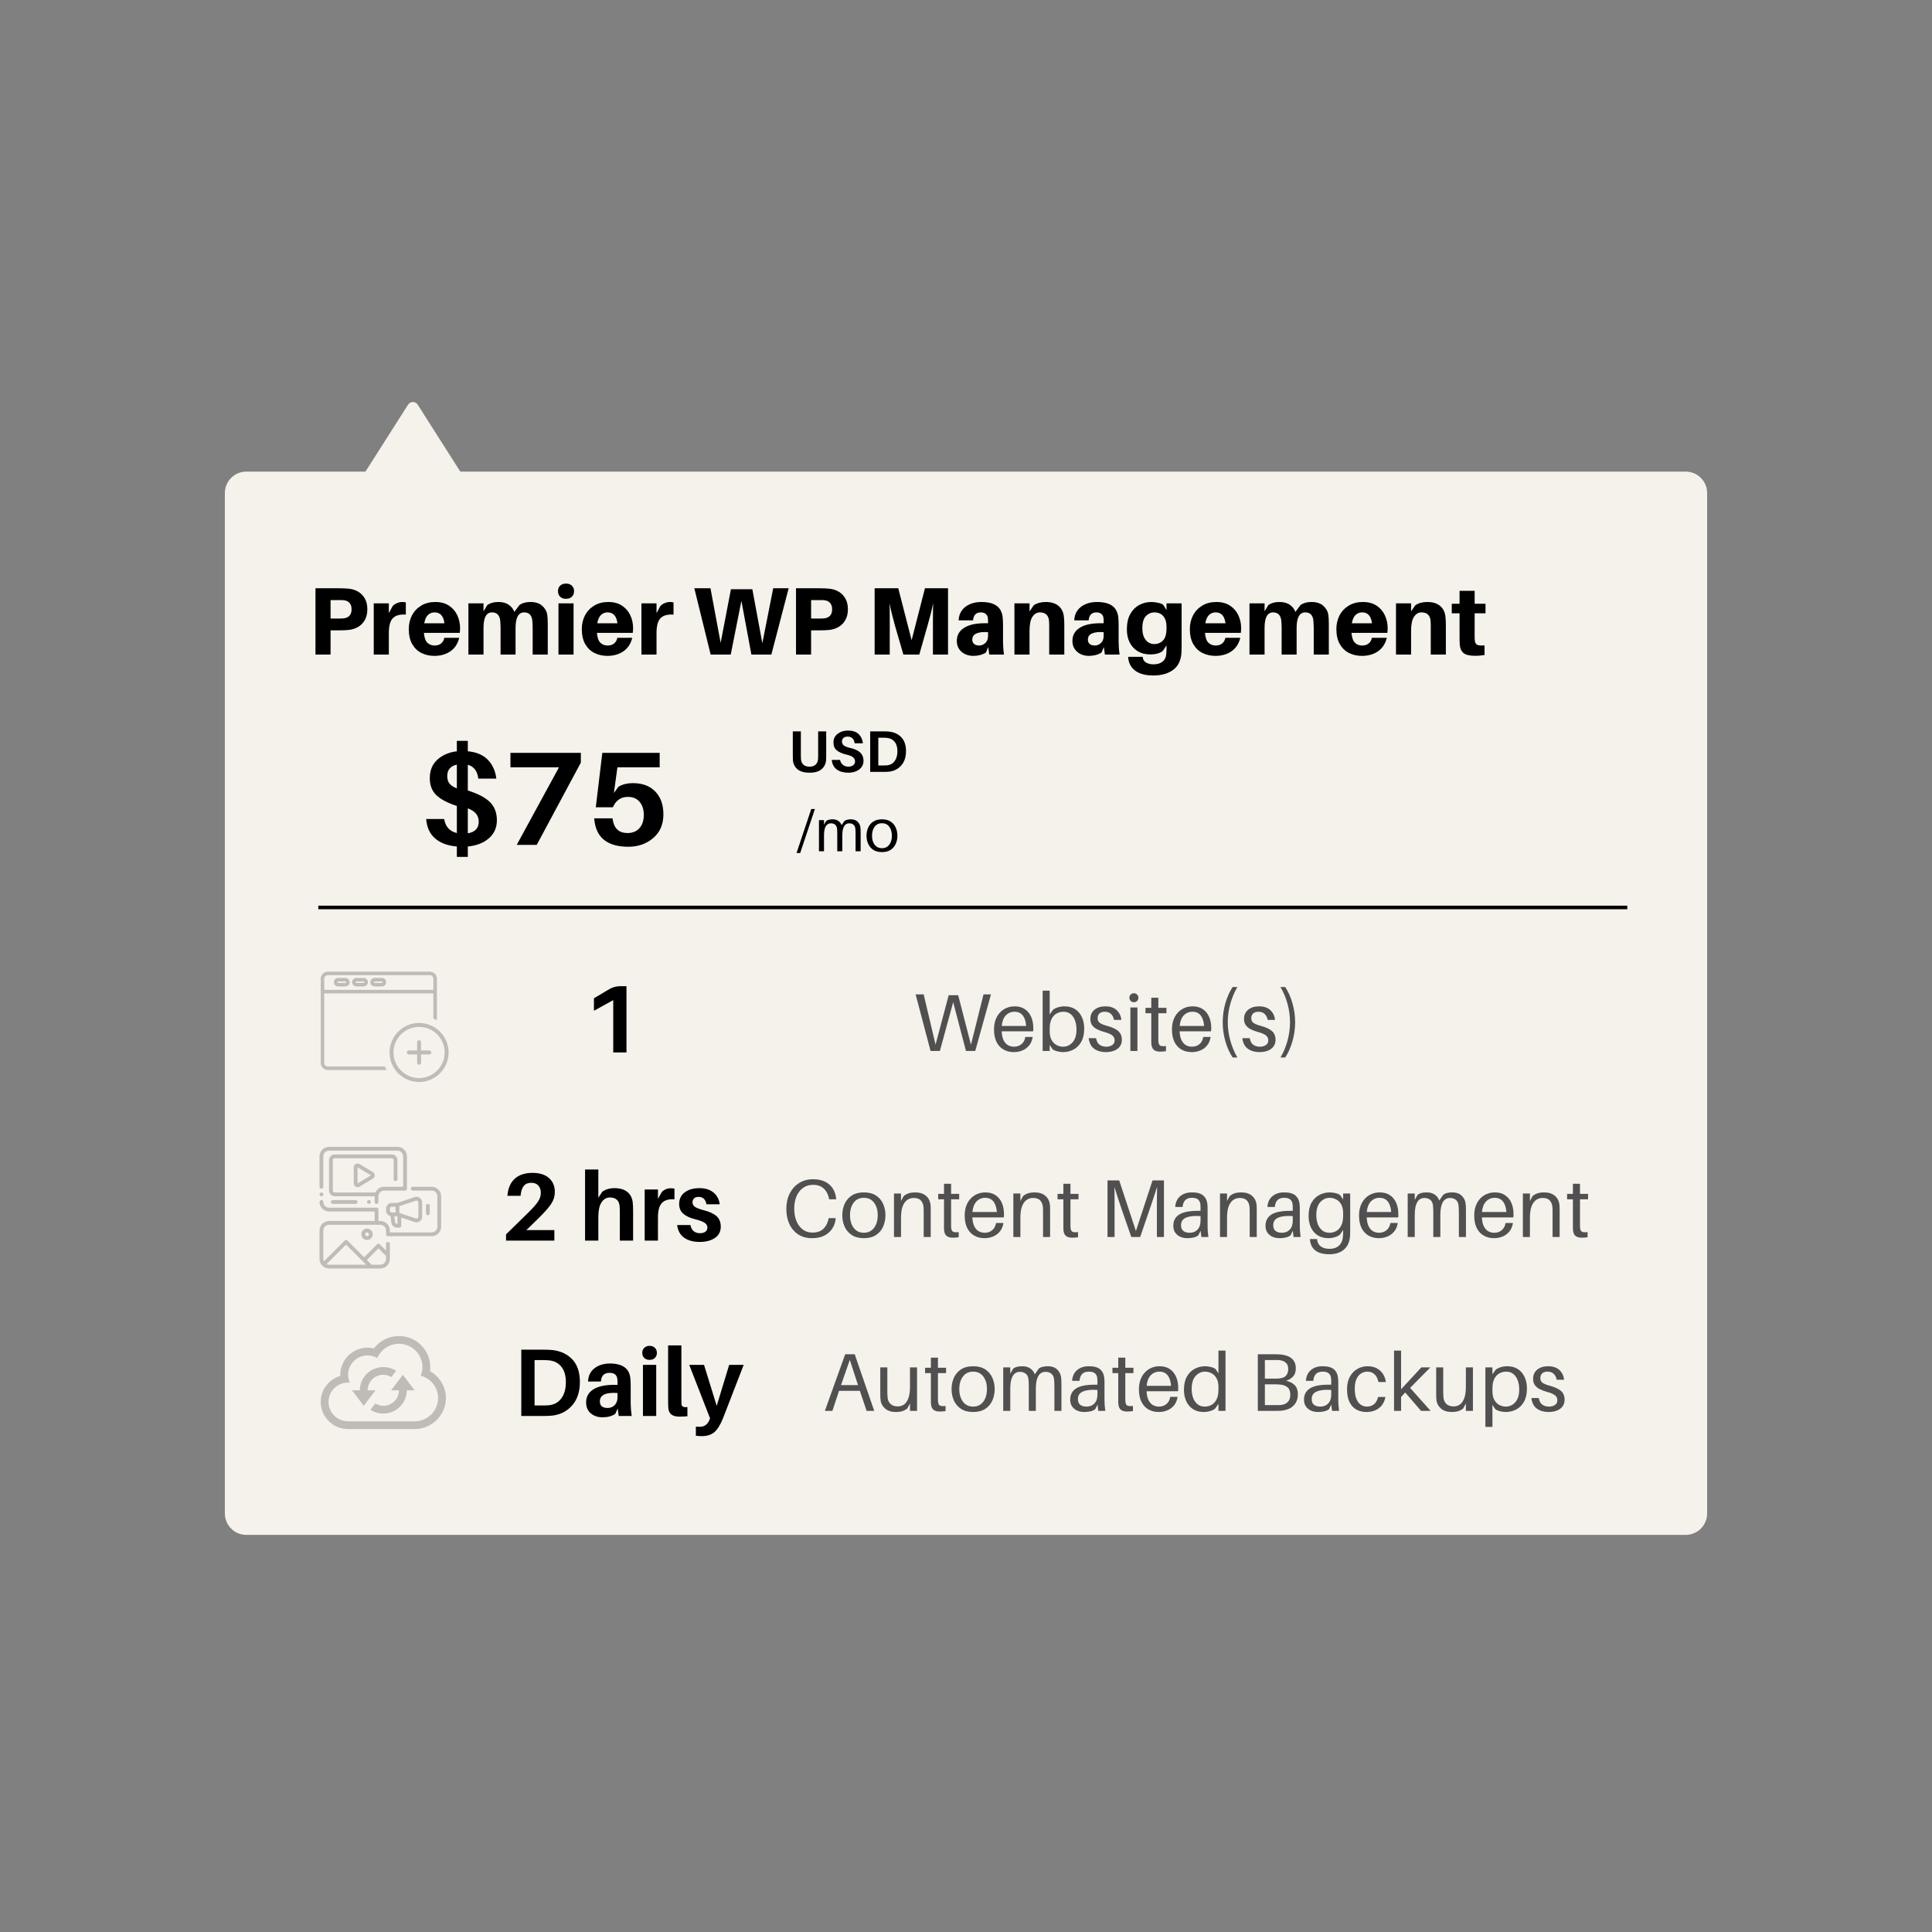 <svg xmlns="http://www.w3.org/2000/svg" xmlns:xlink="http://www.w3.org/1999/xlink" width="1080" zoomAndPan="magnify" viewBox="0 0 810 810" height="1080" preserveAspectRatio="xMidYMid meet" version="1.0"><rect x="0" y="0" width="810" height="810" fill="#808080" stroke="none"/><defs><filter x="0%" y="0%" width="100%" height="100%" id="793e4137b0"><feColorMatrix values="0 0 0 0 1 0 0 0 0 1 0 0 0 0 1 0 0 0 1 0" color-interpolation-filters="sRGB"/></filter><g/><clipPath id="64be2a23ef"><path d="M 122.129 168.422 L 224 168.422 L 224 249.086 L 122.129 249.086 Z M 122.129 168.422 " clip-rule="nonzero"/></clipPath><clipPath id="caa96205b2"><path d="M 175.117 169.648 L 223.672 245.922 C 224.078 246.555 224.102 247.359 223.742 248.016 C 223.379 248.676 222.688 249.086 221.938 249.086 L 124.266 249.086 C 123.516 249.086 122.824 248.676 122.461 248.016 C 122.102 247.359 122.125 246.555 122.531 245.922 L 171.086 169.648 C 171.527 168.961 172.285 168.543 173.102 168.543 C 173.918 168.543 174.676 168.961 175.117 169.648 Z M 175.117 169.648 " clip-rule="nonzero"/></clipPath><clipPath id="f676ba0112"><path d="M 94.273 197.719 L 715.949 197.719 L 715.949 643.512 L 94.273 643.512 Z M 94.273 197.719 " clip-rule="nonzero"/></clipPath><clipPath id="195d25822b"><path d="M 103.273 197.719 L 706.727 197.719 C 711.695 197.719 715.727 201.746 715.727 206.719 L 715.727 634.512 C 715.727 639.484 711.695 643.512 706.727 643.512 L 103.273 643.512 C 98.305 643.512 94.273 639.484 94.273 634.512 L 94.273 206.719 C 94.273 201.746 98.305 197.719 103.273 197.719 Z M 103.273 197.719 " clip-rule="nonzero"/></clipPath><mask id="d520391cef"><g filter="url(#793e4137b0)"><rect x="-81" width="972" fill="#000000" y="-81" height="972" fill-opacity="0.22"/></g></mask><clipPath id="b0961ea6c2"><path d="M 0.457 0.352 L 49.207 0.352 L 49.207 41.602 L 0.457 41.602 Z M 0.457 0.352 " clip-rule="nonzero"/></clipPath><clipPath id="2887b40294"><rect x="0" width="51" y="0" height="43"/></clipPath><clipPath id="020ea8c69f"><path d="M 160.254 425.957 L 191.48 425.957 L 191.48 456.824 L 160.254 456.824 Z M 160.254 425.957 " clip-rule="nonzero"/></clipPath><clipPath id="31c763efb7"><path d="M 175.688 425.957 L 175.984 425.957 C 184.508 425.957 191.418 432.867 191.418 441.391 C 191.418 449.914 184.508 456.824 175.984 456.824 L 175.688 456.824 C 167.164 456.824 160.254 449.914 160.254 441.391 C 160.254 432.867 167.164 425.957 175.688 425.957 Z M 175.688 425.957 " clip-rule="nonzero"/></clipPath><mask id="5857bd3dc8"><g filter="url(#793e4137b0)"><rect x="-81" width="972" fill="#000000" y="-81" height="972" fill-opacity="0.22"/></g></mask><clipPath id="d1a483f537"><path d="M 0.328 0.883 L 25.078 0.883 L 25.078 25.633 L 0.328 25.633 Z M 0.328 0.883 " clip-rule="nonzero"/></clipPath><clipPath id="ae0baa1a69"><rect x="0" width="26" y="0" height="27"/></clipPath><mask id="031d687de0"><g filter="url(#793e4137b0)"><rect x="-81" width="972" fill="#000000" y="-81" height="972" fill-opacity="0.22"/></g></mask><clipPath id="4320c3eb19"><path d="M 0.457 1.141 L 52.957 1.141 L 52.957 40.141 L 0.457 40.141 Z M 0.457 1.141 " clip-rule="nonzero"/></clipPath><clipPath id="2b8cfa0ac2"><rect x="0" width="53" y="0" height="41"/></clipPath><mask id="3a04294731"><g filter="url(#793e4137b0)"><rect x="-81" width="972" fill="#000000" y="-81" height="972" fill-opacity="0.22"/></g></mask><clipPath id="9ec919419a"><path d="M 0.961 0.824 L 38 0.824 L 38 25 L 0.961 25 Z M 0.961 0.824 " clip-rule="nonzero"/></clipPath><clipPath id="06f5180e3d"><path d="M 0.961 17 L 51.961 17 L 51.961 51.824 L 0.961 51.824 Z M 0.961 17 " clip-rule="nonzero"/></clipPath><clipPath id="767d23a2c5"><path d="M 0.961 19 L 3 19 L 3 22 L 0.961 22 Z M 0.961 19 " clip-rule="nonzero"/></clipPath><clipPath id="69e914414b"><rect x="0" width="53" y="0" height="52"/></clipPath></defs><g clip-path="url(#64be2a23ef)"><g clip-path="url(#caa96205b2)"><path fill="#f5f1eb" d="M 120.516 166.488 L 225.699 166.488 L 225.699 249.086 L 120.516 249.086 Z M 120.516 166.488 " fill-opacity="1" fill-rule="nonzero"/></g></g><g clip-path="url(#f676ba0112)"><g clip-path="url(#195d25822b)"><path fill="#f5f1eb" d="M 94.273 197.719 L 715.949 197.719 L 715.949 643.512 L 94.273 643.512 Z M 94.273 197.719 " fill-opacity="1" fill-rule="nonzero"/></g></g><g mask="url(#d520391cef)"><g transform="matrix(1, 0, 0, 1, 134, 407)"><g clip-path="url(#2887b40294)"><g clip-path="url(#b0961ea6c2)"><path fill="#000000" d="M 49.176 8.75 L 49.176 3.348 C 49.176 1.703 47.848 0.371 46.203 0.371 L 3.43 0.371 C 1.793 0.367 0.457 1.699 0.457 3.344 L 0.457 38.641 C 0.457 40.285 1.785 41.617 3.43 41.617 L 46.203 41.617 C 47.848 41.617 49.176 40.285 49.176 38.641 Z M 3.43 1.855 L 46.203 1.855 C 47.02 1.855 47.691 2.523 47.691 3.344 L 47.691 8.008 L 1.941 8.008 L 1.941 3.344 C 1.941 2.523 2.609 1.855 3.43 1.855 Z M 46.203 40.152 L 3.43 40.152 C 2.609 40.152 1.941 39.48 1.941 38.664 L 1.941 9.496 L 47.691 9.496 L 47.691 38.656 C 47.691 39.473 47.02 40.145 46.203 40.145 Z M 7.746 6.57 L 10.816 6.57 C 11.797 6.57 12.598 5.773 12.598 4.785 C 12.598 3.797 11.805 3.008 10.816 3.008 L 7.746 3.008 C 6.766 3.008 5.961 3.805 5.961 4.785 C 5.961 5.766 6.758 6.57 7.746 6.57 Z M 7.746 4.496 L 10.816 4.496 C 10.973 4.496 11.113 4.629 11.113 4.785 C 11.113 4.941 10.98 5.082 10.816 5.082 L 7.746 5.082 C 7.59 5.082 7.449 4.949 7.449 4.785 C 7.449 4.621 7.582 4.496 7.746 4.496 Z M 15.395 6.57 L 18.461 6.57 C 19.441 6.57 20.246 5.773 20.246 4.785 C 20.246 3.797 19.449 3.008 18.461 3.008 L 15.395 3.008 C 14.414 3.008 13.617 3.805 13.617 4.785 C 13.617 5.766 14.414 6.57 15.395 6.57 Z M 15.395 4.496 L 18.461 4.496 C 18.617 4.496 18.758 4.629 18.758 4.785 C 18.758 4.941 18.625 5.082 18.461 5.082 L 15.395 5.082 C 15.238 5.082 15.102 4.949 15.102 4.785 C 15.102 4.621 15.238 4.496 15.395 4.496 Z M 23.047 6.57 L 26.117 6.57 C 27.098 6.57 27.898 5.773 27.898 4.785 C 27.898 3.797 27.105 3.008 26.117 3.008 L 23.047 3.008 C 22.066 3.008 21.27 3.805 21.27 4.785 C 21.27 5.766 22.066 6.57 23.047 6.57 Z M 23.047 4.496 L 26.117 4.496 C 26.273 4.496 26.414 4.629 26.414 4.785 C 26.414 4.941 26.281 5.082 26.117 5.082 L 23.047 5.082 C 22.891 5.082 22.758 4.949 22.758 4.785 C 22.758 4.621 22.891 4.496 23.047 4.496 Z M 23.047 4.496 " fill-opacity="1" fill-rule="nonzero"/></g></g></g></g><g clip-path="url(#020ea8c69f)"><g clip-path="url(#31c763efb7)"><path fill="#f5f1eb" d="M 160.254 425.957 L 191.363 425.957 L 191.363 456.824 L 160.254 456.824 Z M 160.254 425.957 " fill-opacity="1" fill-rule="nonzero"/></g></g><g mask="url(#5857bd3dc8)"><g transform="matrix(1, 0, 0, 1, 163, 428)"><g clip-path="url(#ae0baa1a69)"><g clip-path="url(#d1a483f537)"><path fill="#000000" d="M 12.703 0.883 C 5.879 0.883 0.328 6.434 0.328 13.258 C 0.328 20.082 5.879 25.633 12.703 25.633 C 19.527 25.633 25.078 20.082 25.078 13.258 C 25.078 6.434 19.527 0.883 12.703 0.883 Z M 12.703 23.984 C 6.789 23.984 1.98 19.172 1.98 13.258 C 1.98 7.344 6.789 2.531 12.703 2.531 C 18.617 2.531 23.43 7.344 23.43 13.258 C 23.43 19.172 18.617 23.984 12.703 23.984 Z M 12.703 23.984 " fill-opacity="1" fill-rule="nonzero"/></g><path fill="#000000" d="M 17.02 12.434 L 13.527 12.434 L 13.527 8.941 C 13.527 8.484 13.16 8.117 12.703 8.117 C 12.25 8.117 11.879 8.484 11.879 8.941 L 11.879 12.434 L 8.387 12.434 C 7.934 12.434 7.562 12.801 7.562 13.258 C 7.562 13.715 7.934 14.082 8.387 14.082 L 11.879 14.082 L 11.879 17.574 C 11.879 18.031 12.25 18.398 12.703 18.398 C 13.16 18.398 13.527 18.031 13.527 17.574 L 13.527 14.082 L 17.02 14.082 C 17.477 14.082 17.844 13.715 17.844 13.258 C 17.844 12.801 17.477 12.434 17.02 12.434 Z M 17.02 12.434 " fill-opacity="1" fill-rule="nonzero"/></g></g></g><g fill="#000000" fill-opacity="1"><g transform="translate(244.059, 441.237)"><g><path d="M 18.594 -27.766 L 18.594 0 L 13.047 0 L 13.047 -21.938 L 4.953 -17.469 L 4.953 -22.703 L 11.391 -26.531 C 12.867 -27.352 14.359 -27.766 15.859 -27.766 Z M 18.594 -27.766 "/></g></g></g><g fill="#505050" fill-opacity="1"><g transform="translate(382.987, 440.617)"><g><path d="M 32.484 -23.719 L 25.891 0 L 22 0 L 16.641 -20.453 L 11.062 0 L 7.156 0 L 0.891 -23.719 L 4.266 -23.719 L 9.25 -2.641 L 14.75 -23.375 L 18.734 -23.375 L 24.094 -2.609 L 29.359 -23.719 Z M 32.484 -23.719 "/></g></g></g><g fill="#505050" fill-opacity="1"><g transform="translate(415.716, 440.617)"><g><path d="M 17.5 -9.625 C 17.5 -9.488 17.5 -9.301 17.5 -9.062 C 17.5 -8.82 17.473 -8.539 17.422 -8.219 L 4.234 -8.219 C 4.316 -6.613 4.602 -5.336 5.094 -4.391 C 5.594 -3.453 6.219 -2.781 6.969 -2.375 C 7.727 -1.977 8.555 -1.781 9.453 -1.781 C 10.641 -1.781 11.672 -2.133 12.547 -2.844 C 13.422 -3.562 13.957 -4.57 14.156 -5.875 L 17.25 -5.875 C 17.02 -4.406 16.508 -3.203 15.719 -2.266 C 14.938 -1.328 13.988 -0.633 12.875 -0.188 C 11.758 0.258 10.57 0.484 9.312 0.484 C 7.727 0.484 6.312 0.133 5.062 -0.562 C 3.82 -1.258 2.836 -2.312 2.109 -3.719 C 1.391 -5.133 1.031 -6.91 1.031 -9.047 C 1.031 -11.016 1.406 -12.719 2.156 -14.156 C 2.914 -15.602 3.945 -16.723 5.25 -17.516 C 6.562 -18.305 8.039 -18.703 9.688 -18.703 C 11.363 -18.703 12.781 -18.316 13.938 -17.547 C 15.094 -16.773 15.973 -15.707 16.578 -14.344 C 17.191 -12.988 17.5 -11.414 17.5 -9.625 Z M 9.625 -16.438 C 8.176 -16.438 6.961 -15.93 5.984 -14.922 C 5.016 -13.91 4.441 -12.43 4.266 -10.484 L 14.5 -10.484 C 14.363 -12.391 13.891 -13.859 13.078 -14.891 C 12.266 -15.922 11.113 -16.438 9.625 -16.438 Z M 9.625 -16.438 "/></g></g></g><g fill="#505050" fill-opacity="1"><g transform="translate(434.59, 440.617)"><g><path d="M 11.688 -18.703 C 13.477 -18.703 14.984 -18.297 16.203 -17.484 C 17.43 -16.672 18.363 -15.562 19 -14.156 C 19.645 -12.758 19.969 -11.172 19.969 -9.391 C 19.969 -7.141 19.555 -5.285 18.734 -3.828 C 17.91 -2.379 16.82 -1.297 15.469 -0.578 C 14.113 0.129 12.645 0.484 11.062 0.484 C 10.312 0.484 9.508 0.375 8.656 0.156 C 7.812 -0.062 7.16 -0.352 6.703 -0.719 L 5.5 -2.516 L 5.5 0 L 2.547 0 L 2.547 -25.266 L 5.5 -25.266 L 5.5 -15.297 L 6.875 -17.25 C 7.406 -17.688 8.109 -18.035 8.984 -18.297 C 9.867 -18.566 10.77 -18.703 11.688 -18.703 Z M 11.062 -1.781 C 12.664 -1.781 14.008 -2.395 15.094 -3.625 C 16.188 -4.852 16.734 -6.66 16.734 -9.047 C 16.734 -10.422 16.523 -11.664 16.109 -12.781 C 15.703 -13.906 15.094 -14.797 14.281 -15.453 C 13.469 -16.109 12.453 -16.438 11.234 -16.438 C 10.234 -16.438 9.297 -16.195 8.422 -15.719 C 7.547 -15.25 6.836 -14.492 6.297 -13.453 C 5.766 -12.41 5.5 -11.02 5.5 -9.281 L 5.5 -8.281 C 5.5 -6.727 5.781 -5.469 6.344 -4.5 C 6.906 -3.539 7.613 -2.848 8.469 -2.422 C 9.332 -1.992 10.195 -1.781 11.062 -1.781 Z M 11.062 -1.781 "/></g></g></g><g fill="#505050" fill-opacity="1"><g transform="translate(455.595, 440.617)"><g><path d="M 7.844 -18.703 C 9.875 -18.703 11.453 -18.172 12.578 -17.109 C 13.703 -16.055 14.359 -14.695 14.547 -13.031 L 11.453 -13.031 C 11.242 -14.102 10.816 -14.938 10.172 -15.531 C 9.535 -16.133 8.676 -16.438 7.594 -16.438 C 6.562 -16.438 5.801 -16.18 5.312 -15.672 C 4.82 -15.172 4.578 -14.52 4.578 -13.719 C 4.578 -12.801 4.93 -12.117 5.641 -11.672 C 6.348 -11.223 7.32 -10.836 8.562 -10.516 C 10.664 -9.961 12.223 -9.238 13.234 -8.344 C 14.242 -7.457 14.75 -6.234 14.75 -4.672 C 14.75 -3.523 14.445 -2.566 13.844 -1.797 C 13.25 -1.035 12.441 -0.461 11.422 -0.078 C 10.41 0.297 9.258 0.484 7.969 0.484 C 6.094 0.484 4.5 0.023 3.188 -0.891 C 1.883 -1.805 1.098 -3.297 0.828 -5.359 L 3.922 -5.359 C 4.172 -4.035 4.676 -3.109 5.438 -2.578 C 6.207 -2.047 7.125 -1.781 8.188 -1.781 C 9.164 -1.781 10 -2.004 10.688 -2.453 C 11.375 -2.898 11.719 -3.562 11.719 -4.438 C 11.719 -5.301 11.383 -6 10.719 -6.531 C 10.062 -7.062 8.961 -7.531 7.422 -7.938 C 6.348 -8.238 5.363 -8.602 4.469 -9.031 C 3.57 -9.469 2.859 -10.035 2.328 -10.734 C 1.805 -11.441 1.547 -12.32 1.547 -13.375 C 1.547 -15.039 2.125 -16.344 3.281 -17.281 C 4.438 -18.227 5.957 -18.703 7.844 -18.703 Z M 7.844 -18.703 "/></g></g></g><g fill="#505050" fill-opacity="1"><g transform="translate(471.375, 440.617)"><g><path d="M 4.016 -24.203 C 4.547 -24.203 4.992 -24.016 5.359 -23.641 C 5.723 -23.273 5.906 -22.832 5.906 -22.312 C 5.906 -21.781 5.723 -21.332 5.359 -20.969 C 4.992 -20.602 4.547 -20.422 4.016 -20.422 C 3.492 -20.422 3.047 -20.602 2.672 -20.969 C 2.305 -21.332 2.125 -21.781 2.125 -22.312 C 2.125 -22.832 2.305 -23.273 2.672 -23.641 C 3.047 -24.016 3.492 -24.203 4.016 -24.203 Z M 5.5 0 L 2.547 0 L 2.547 -18.219 L 5.5 -18.219 Z M 5.5 0 "/></g></g></g><g fill="#505050" fill-opacity="1"><g transform="translate(479.558, 440.617)"><g><path d="M 6.078 -15.812 L 6.078 -5.328 C 6.078 -5.023 6.078 -4.773 6.078 -4.578 C 6.078 -4.391 6.094 -4.172 6.125 -3.922 C 6.188 -3.047 6.441 -2.484 6.891 -2.234 C 7.336 -1.984 8.133 -1.926 9.281 -2.062 L 9.281 0.109 C 8.844 0.172 8.414 0.211 8 0.234 C 7.594 0.266 7.18 0.281 6.766 0.281 C 5.648 0.281 4.789 0.031 4.188 -0.469 C 3.594 -0.977 3.25 -1.797 3.156 -2.922 C 3.133 -3.172 3.125 -3.484 3.125 -3.859 C 3.125 -4.242 3.125 -4.688 3.125 -5.188 L 3.125 -15.812 L 0.688 -15.812 L 0.688 -18.078 L 3.125 -18.078 L 3.125 -22.312 L 6.078 -22.312 L 6.078 -18.078 L 9.484 -18.078 L 9.484 -15.812 Z M 6.078 -15.812 "/></g></g></g><g fill="#505050" fill-opacity="1"><g transform="translate(490.318, 440.617)"><g><path d="M 17.5 -9.625 C 17.5 -9.488 17.5 -9.301 17.5 -9.062 C 17.5 -8.82 17.473 -8.539 17.422 -8.219 L 4.234 -8.219 C 4.316 -6.613 4.602 -5.336 5.094 -4.391 C 5.594 -3.453 6.219 -2.781 6.969 -2.375 C 7.727 -1.977 8.555 -1.781 9.453 -1.781 C 10.641 -1.781 11.672 -2.133 12.547 -2.844 C 13.422 -3.562 13.957 -4.57 14.156 -5.875 L 17.25 -5.875 C 17.02 -4.406 16.508 -3.203 15.719 -2.266 C 14.938 -1.328 13.988 -0.633 12.875 -0.188 C 11.758 0.258 10.57 0.484 9.312 0.484 C 7.727 0.484 6.312 0.133 5.062 -0.562 C 3.82 -1.258 2.836 -2.312 2.109 -3.719 C 1.391 -5.133 1.031 -6.91 1.031 -9.047 C 1.031 -11.016 1.406 -12.719 2.156 -14.156 C 2.914 -15.602 3.945 -16.723 5.25 -17.516 C 6.562 -18.305 8.039 -18.703 9.688 -18.703 C 11.363 -18.703 12.781 -18.316 13.938 -17.547 C 15.094 -16.773 15.973 -15.707 16.578 -14.344 C 17.191 -12.988 17.5 -11.414 17.5 -9.625 Z M 9.625 -16.438 C 8.176 -16.438 6.961 -15.93 5.984 -14.922 C 5.016 -13.91 4.441 -12.43 4.266 -10.484 L 14.5 -10.484 C 14.363 -12.391 13.891 -13.859 13.078 -14.891 C 12.266 -15.922 11.113 -16.438 9.625 -16.438 Z M 9.625 -16.438 "/></g></g></g><g fill="#505050" fill-opacity="1"><g transform="translate(509.192, 440.617)"><g><path d="M 7.594 -26.812 L 9.594 -26.812 C 8.332 -24.656 7.344 -22.301 6.625 -19.75 C 5.914 -17.195 5.562 -14.625 5.562 -12.031 C 5.562 -9.469 5.914 -6.898 6.625 -4.328 C 7.344 -1.766 8.332 0.594 9.594 2.75 L 7.594 2.75 C 6.312 0.801 5.297 -1.469 4.547 -4.062 C 3.805 -6.664 3.438 -9.32 3.438 -12.031 C 3.438 -14.758 3.805 -17.414 4.547 -20 C 5.297 -22.594 6.312 -24.863 7.594 -26.812 Z M 7.594 -26.812 "/></g></g></g><g fill="#505050" fill-opacity="1"><g transform="translate(520.022, 440.617)"><g><path d="M 7.844 -18.703 C 9.875 -18.703 11.453 -18.172 12.578 -17.109 C 13.703 -16.055 14.359 -14.695 14.547 -13.031 L 11.453 -13.031 C 11.242 -14.102 10.816 -14.938 10.172 -15.531 C 9.535 -16.133 8.676 -16.438 7.594 -16.438 C 6.562 -16.438 5.801 -16.18 5.312 -15.672 C 4.82 -15.172 4.578 -14.52 4.578 -13.719 C 4.578 -12.801 4.93 -12.117 5.641 -11.672 C 6.348 -11.223 7.32 -10.836 8.562 -10.516 C 10.664 -9.961 12.223 -9.238 13.234 -8.344 C 14.242 -7.457 14.75 -6.234 14.75 -4.672 C 14.75 -3.523 14.445 -2.566 13.844 -1.797 C 13.25 -1.035 12.441 -0.461 11.422 -0.078 C 10.41 0.297 9.258 0.484 7.969 0.484 C 6.094 0.484 4.5 0.023 3.188 -0.891 C 1.883 -1.805 1.098 -3.297 0.828 -5.359 L 3.922 -5.359 C 4.172 -4.035 4.676 -3.109 5.438 -2.578 C 6.207 -2.047 7.125 -1.781 8.188 -1.781 C 9.164 -1.781 10 -2.004 10.688 -2.453 C 11.375 -2.898 11.719 -3.562 11.719 -4.438 C 11.719 -5.301 11.383 -6 10.719 -6.531 C 10.062 -7.062 8.961 -7.531 7.422 -7.938 C 6.348 -8.238 5.363 -8.602 4.469 -9.031 C 3.57 -9.469 2.859 -10.035 2.328 -10.734 C 1.805 -11.441 1.547 -12.32 1.547 -13.375 C 1.547 -15.039 2.125 -16.344 3.281 -17.281 C 4.438 -18.227 5.957 -18.703 7.844 -18.703 Z M 7.844 -18.703 "/></g></g></g><g fill="#505050" fill-opacity="1"><g transform="translate(535.802, 440.617)"><g><path d="M 1.031 -26.812 L 3.031 -26.812 C 4.312 -24.863 5.32 -22.594 6.062 -20 C 6.812 -17.414 7.188 -14.758 7.188 -12.031 C 7.188 -9.32 6.812 -6.664 6.062 -4.062 C 5.32 -1.469 4.312 0.801 3.031 2.75 L 1.031 2.75 C 2.312 0.594 3.301 -1.766 4 -4.328 C 4.695 -6.898 5.047 -9.469 5.047 -12.031 C 5.047 -14.625 4.695 -17.195 4 -19.75 C 3.301 -22.301 2.312 -24.656 1.031 -26.812 Z M 1.031 -26.812 "/></g></g></g><g mask="url(#031d687de0)"><g transform="matrix(1, 0, 0, 1, 134, 559)"><g clip-path="url(#2b8cfa0ac2)"><g clip-path="url(#4320c3eb19)"><path fill="#000000" d="M 46.273 15.855 C 46.355 15.289 46.391 14.715 46.391 14.141 C 46.391 6.973 40.508 1.141 33.27 1.141 C 29.07 1.141 25.215 3.105 22.773 6.324 C 21.914 6.121 21.035 6.016 20.145 6.016 C 13.812 6.016 8.66 11.117 8.66 17.391 C 8.66 17.547 8.664 17.703 8.672 17.859 C 3.926 19.258 0.457 23.617 0.457 28.766 C 0.457 35.035 5.609 40.141 11.941 40.141 L 39.828 40.141 C 47.066 40.141 52.953 34.309 52.953 27.141 C 52.953 22.402 50.324 18.121 46.273 15.855 Z M 39.828 36.891 L 11.941 36.891 C 7.41 36.891 3.738 33.254 3.738 28.766 C 3.738 24.277 7.41 20.641 11.941 20.641 C 12.191 20.641 12.43 20.691 12.672 20.715 C 12.211 19.699 11.941 18.578 11.941 17.391 C 11.941 12.902 15.613 9.266 20.145 9.266 C 21.625 9.266 22.996 9.684 24.195 10.363 C 25.68 6.852 29.184 4.391 33.27 4.391 C 38.707 4.391 43.109 8.754 43.109 14.141 C 43.109 15.422 42.844 16.641 42.391 17.766 C 46.578 18.887 49.672 22.641 49.672 27.141 C 49.672 32.527 45.266 36.891 39.828 36.891 Z M 39.828 36.891 " fill-opacity="1" fill-rule="nonzero"/></g><path fill="#000000" d="M 29.988 23.891 L 33.27 23.891 C 33.27 27.477 30.324 30.391 26.707 30.391 C 25.484 30.391 24.332 30.027 23.332 29.43 L 21.336 32.062 C 22.902 33.07 24.758 33.641 26.707 33.641 C 32.133 33.641 36.551 29.266 36.551 23.891 L 39.828 23.891 L 34.91 17.391 Z M 29.988 23.891 " fill-opacity="1" fill-rule="nonzero"/><path fill="#000000" d="M 20.145 23.891 C 20.145 20.305 23.086 17.391 26.707 17.391 C 27.926 17.391 29.078 17.75 30.078 18.348 L 32.074 15.719 C 30.508 14.711 28.652 14.141 26.707 14.141 C 21.277 14.141 16.863 18.512 16.863 23.891 L 13.582 23.891 L 18.504 30.391 L 23.426 23.891 Z M 20.145 23.891 " fill-opacity="1" fill-rule="nonzero"/></g></g></g><g fill="#000000" fill-opacity="1"><g transform="translate(214.978, 593.646)"><g><path d="M 16.703 -27.625 C 20.141 -27.219 22.906 -25.898 25 -23.672 C 27.094 -21.441 28.141 -18.301 28.141 -14.25 C 28.141 -10.176 27.066 -6.91 24.922 -4.453 C 22.773 -1.992 20.008 -0.562 16.625 -0.156 C 15.688 -0.051 14.508 0 13.094 0 L 3.578 0 L 3.578 -27.781 L 13.172 -27.781 C 14.586 -27.781 15.766 -27.727 16.703 -27.625 Z M 15.375 -4.516 C 17.5 -4.773 19.176 -5.75 20.406 -7.438 C 21.645 -9.133 22.266 -11.379 22.266 -14.172 C 22.266 -16.859 21.66 -18.977 20.453 -20.531 C 19.242 -22.094 17.594 -23.008 15.5 -23.281 C 14.664 -23.383 13.672 -23.438 12.516 -23.438 L 9.141 -23.438 L 9.141 -4.391 L 12.438 -4.391 C 13.812 -4.391 14.789 -4.43 15.375 -4.516 Z M 15.375 -4.516 "/></g></g></g><g fill="#000000" fill-opacity="1"><g transform="translate(244.404, 593.646)"><g><path d="M 14.984 0 L 14.578 -3.141 L 13.531 -0.844 C 12.133 0.094 10.363 0.562 8.219 0.562 C 6.258 0.562 4.617 0.016 3.297 -1.078 C 1.984 -2.18 1.328 -3.711 1.328 -5.672 C 1.328 -8.035 2.328 -9.852 4.328 -11.125 C 6.328 -12.406 9.258 -13.047 13.125 -13.047 L 14.5 -13.047 L 14.5 -13.484 C 14.5 -14.348 14.473 -15.02 14.422 -15.5 C 14.234 -17.219 13.129 -18.078 11.109 -18.078 C 8.879 -18.078 7.688 -16.867 7.531 -14.453 L 2.141 -14.422 C 2.211 -16.773 3.102 -18.625 4.812 -19.969 C 6.52 -21.312 8.688 -21.984 11.312 -21.984 C 16.656 -21.984 19.516 -19.875 19.891 -15.656 C 19.973 -14.645 20.016 -13.547 20.016 -12.359 L 20.016 -5.438 C 20.016 -3.801 20.148 -1.988 20.422 0 Z M 10.344 -3.344 C 11.531 -3.344 12.52 -3.742 13.312 -4.547 C 14.102 -5.359 14.5 -6.473 14.5 -7.891 L 14.5 -9.625 C 9.562 -9.969 7.094 -8.801 7.094 -6.125 C 7.094 -4.27 8.176 -3.344 10.344 -3.344 Z M 10.344 -3.344 "/></g></g></g><g fill="#000000" fill-opacity="1"><g transform="translate(267.026, 593.646)"><g><path d="M 3.094 -28.562 C 3.664 -29.113 4.406 -29.391 5.312 -29.391 C 6.227 -29.391 6.969 -29.113 7.531 -28.562 C 8.094 -28.02 8.375 -27.316 8.375 -26.453 C 8.375 -25.566 8.094 -24.852 7.531 -24.312 C 6.969 -23.781 6.227 -23.516 5.312 -23.516 C 4.406 -23.516 3.664 -23.781 3.094 -24.312 C 2.531 -24.852 2.25 -25.566 2.25 -26.453 C 2.25 -27.316 2.531 -28.02 3.094 -28.562 Z M 8.094 0 L 2.531 0 L 2.531 -21.422 L 8.094 -21.422 Z M 8.094 0 "/></g></g></g><g fill="#000000" fill-opacity="1"><g transform="translate(277.734, 593.646)"><g><path d="M 7.938 -29.594 L 7.938 -7 C 7.938 -6.062 7.945 -5.406 7.969 -5.031 C 8.02 -4.469 8.219 -4.094 8.562 -3.906 C 8.914 -3.719 9.551 -3.648 10.469 -3.703 L 10.469 0.125 C 9.5 0.227 8.359 0.281 7.047 0.281 C 4.098 0.281 2.566 -0.977 2.453 -3.5 C 2.398 -4.145 2.375 -5.273 2.375 -6.891 L 2.375 -29.594 Z M 7.938 -29.594 "/></g></g></g><g fill="#000000" fill-opacity="1"><g transform="translate(288.965, 593.646)"><g><path d="M 22.828 -21.422 L 14.219 0.812 C 13.082 3.676 11.859 5.664 10.547 6.781 C 9.234 7.895 7.477 8.453 5.281 8.453 C 4.332 8.453 3.5 8.398 2.781 8.297 L 2.781 4.469 C 3.156 4.52 3.703 4.547 4.422 4.547 C 6.328 4.547 7.672 3.594 8.453 1.688 L 8.734 1 L 0 -21.422 L 6.203 -21.422 L 11.516 -4.234 L 16.75 -21.422 Z M 22.828 -21.422 "/></g></g></g><g fill="#505050" fill-opacity="1"><g transform="translate(344.833, 591.506)"><g><path d="M 15.672 -8.391 L 6.938 -8.391 L 4.156 0 L 1 0 L 9.516 -23.719 L 13.516 -23.719 L 21.688 0 L 18.5 0 Z M 7.766 -10.797 L 14.891 -10.797 L 11.453 -21.375 Z M 7.766 -10.797 "/></g></g></g><g fill="#505050" fill-opacity="1"><g transform="translate(366.801, 591.506)"><g><path d="M 17.672 -18.219 L 17.672 0 L 14.719 0 L 14.719 -3.094 L 13.578 -0.969 C 12.797 -0.395 12.047 -0.008 11.328 0.188 C 10.609 0.383 9.773 0.484 8.828 0.484 C 6.953 0.484 5.469 0.023 4.375 -0.891 C 3.289 -1.805 2.645 -2.895 2.438 -4.156 C 2.375 -4.613 2.328 -5.066 2.297 -5.516 C 2.273 -5.961 2.266 -6.551 2.266 -7.281 L 2.266 -18.219 L 5.219 -18.219 L 5.219 -7.844 C 5.219 -7.539 5.227 -7.16 5.25 -6.703 C 5.281 -6.242 5.316 -5.785 5.359 -5.328 C 5.492 -4.297 5.922 -3.457 6.641 -2.812 C 7.367 -2.176 8.352 -1.859 9.594 -1.859 C 10.551 -1.859 11.414 -2.117 12.188 -2.641 C 12.957 -3.172 13.57 -4.047 14.031 -5.266 C 14.488 -6.492 14.719 -8.141 14.719 -10.203 L 14.719 -18.219 Z M 17.672 -18.219 "/></g></g></g><g fill="#505050" fill-opacity="1"><g transform="translate(387.154, 591.506)"><g><path d="M 6.078 -15.812 L 6.078 -5.328 C 6.078 -5.023 6.078 -4.773 6.078 -4.578 C 6.078 -4.391 6.094 -4.172 6.125 -3.922 C 6.188 -3.047 6.441 -2.484 6.891 -2.234 C 7.336 -1.984 8.133 -1.926 9.281 -2.062 L 9.281 0.109 C 8.844 0.172 8.414 0.211 8 0.234 C 7.594 0.266 7.18 0.281 6.766 0.281 C 5.648 0.281 4.789 0.031 4.188 -0.469 C 3.594 -0.977 3.25 -1.797 3.156 -2.922 C 3.133 -3.172 3.125 -3.484 3.125 -3.859 C 3.125 -4.242 3.125 -4.688 3.125 -5.188 L 3.125 -15.812 L 0.688 -15.812 L 0.688 -18.078 L 3.125 -18.078 L 3.125 -22.312 L 6.078 -22.312 L 6.078 -18.078 L 9.484 -18.078 L 9.484 -15.812 Z M 6.078 -15.812 "/></g></g></g><g fill="#505050" fill-opacity="1"><g transform="translate(397.914, 591.506)"><g><path d="M 10.078 -18.703 C 12.141 -18.703 13.836 -18.258 15.172 -17.375 C 16.516 -16.488 17.504 -15.316 18.141 -13.859 C 18.785 -12.41 19.109 -10.828 19.109 -9.109 C 19.109 -7.41 18.785 -5.828 18.141 -4.359 C 17.504 -2.898 16.516 -1.727 15.172 -0.844 C 13.836 0.039 12.141 0.484 10.078 0.484 C 8.016 0.484 6.316 0.039 4.984 -0.844 C 3.648 -1.727 2.656 -2.898 2 -4.359 C 1.352 -5.828 1.031 -7.41 1.031 -9.109 C 1.031 -10.828 1.352 -12.41 2 -13.859 C 2.656 -15.316 3.648 -16.488 4.984 -17.375 C 6.316 -18.258 8.016 -18.703 10.078 -18.703 Z M 10.078 -1.781 C 11.305 -1.781 12.348 -2.094 13.203 -2.719 C 14.066 -3.352 14.727 -4.223 15.188 -5.328 C 15.645 -6.43 15.875 -7.691 15.875 -9.109 C 15.875 -11.266 15.363 -13.023 14.344 -14.391 C 13.332 -15.754 11.91 -16.438 10.078 -16.438 C 8.242 -16.438 6.816 -15.754 5.797 -14.391 C 4.773 -13.023 4.266 -11.266 4.266 -9.109 C 4.266 -7.691 4.492 -6.43 4.953 -5.328 C 5.41 -4.223 6.066 -3.352 6.922 -2.719 C 7.785 -2.094 8.836 -1.781 10.078 -1.781 Z M 10.078 -1.781 "/></g></g></g><g fill="#505050" fill-opacity="1"><g transform="translate(418.061, 591.506)"><g><path d="M 26.781 -14.266 C 26.844 -13.805 26.883 -13.352 26.906 -12.906 C 26.938 -12.457 26.953 -11.867 26.953 -11.141 L 26.953 0 L 24 0 L 24 -9.766 C 24 -11.297 23.953 -12.473 23.859 -13.297 C 23.723 -14.328 23.336 -15.094 22.703 -15.594 C 22.078 -16.102 21.25 -16.359 20.219 -16.359 C 19.457 -16.359 18.77 -16.129 18.156 -15.672 C 17.551 -15.211 17.078 -14.453 16.734 -13.391 C 16.391 -12.328 16.219 -10.863 16.219 -9 L 16.219 0 L 13.266 0 L 13.266 -9.766 C 13.266 -11.297 13.219 -12.473 13.125 -13.297 C 12.988 -14.328 12.602 -15.094 11.969 -15.594 C 11.344 -16.102 10.516 -16.359 9.484 -16.359 C 8.734 -16.359 8.051 -16.129 7.438 -15.672 C 6.832 -15.211 6.359 -14.453 6.016 -13.391 C 5.672 -12.328 5.5 -10.863 5.5 -9 L 5.5 0 L 2.547 0 L 2.547 -18.219 L 5.5 -18.219 L 5.5 -15.578 L 6.672 -17.641 C 7.129 -18.023 7.68 -18.297 8.328 -18.453 C 8.984 -18.617 9.711 -18.703 10.516 -18.703 C 11.91 -18.703 13.051 -18.383 13.938 -17.75 C 14.82 -17.125 15.438 -16.305 15.781 -15.297 L 17.391 -17.641 C 17.848 -18.023 18.406 -18.297 19.062 -18.453 C 19.719 -18.617 20.445 -18.703 21.25 -18.703 C 22.875 -18.703 24.148 -18.273 25.078 -17.422 C 26.004 -16.578 26.57 -15.523 26.781 -14.266 Z M 26.781 -14.266 "/></g></g></g><g fill="#505050" fill-opacity="1"><g transform="translate(447.455, 591.506)"><g><path d="M 13 0 L 12.688 -2.609 L 11.688 -0.656 C 11.07 -0.219 10.375 0.078 9.594 0.234 C 8.812 0.398 7.984 0.484 7.109 0.484 C 6.016 0.484 5.023 0.285 4.141 -0.109 C 3.254 -0.516 2.547 -1.102 2.016 -1.875 C 1.492 -2.645 1.234 -3.586 1.234 -4.703 C 1.234 -6.766 2.047 -8.32 3.672 -9.375 C 5.305 -10.438 7.91 -10.969 11.484 -10.969 L 12.656 -10.969 L 12.656 -11.453 C 12.656 -11.836 12.656 -12.211 12.656 -12.578 C 12.656 -12.941 12.629 -13.297 12.578 -13.641 C 12.516 -14.492 12.211 -15.172 11.672 -15.672 C 11.129 -16.18 10.254 -16.438 9.047 -16.438 C 7.805 -16.438 6.867 -16.109 6.234 -15.453 C 5.609 -14.797 5.238 -13.836 5.125 -12.578 L 2.031 -12.578 C 2.164 -14.523 2.863 -16.031 4.125 -17.094 C 5.383 -18.164 7.023 -18.703 9.047 -18.703 C 11.223 -18.703 12.801 -18.27 13.781 -17.406 C 14.77 -16.551 15.344 -15.379 15.5 -13.891 C 15.551 -13.523 15.582 -13.129 15.594 -12.703 C 15.602 -12.273 15.609 -11.867 15.609 -11.484 L 15.609 -4.641 C 15.609 -3.953 15.629 -3.258 15.672 -2.562 C 15.723 -1.863 15.816 -1.008 15.953 0 Z M 8.109 -1.781 C 9.484 -1.781 10.582 -2.223 11.406 -3.109 C 12.238 -3.992 12.656 -5.258 12.656 -6.906 L 12.656 -8.766 C 10.156 -8.953 8.164 -8.75 6.688 -8.156 C 5.207 -7.57 4.469 -6.504 4.469 -4.953 C 4.469 -3.848 4.789 -3.039 5.438 -2.531 C 6.094 -2.031 6.984 -1.781 8.109 -1.781 Z M 8.109 -1.781 "/></g></g></g><g fill="#505050" fill-opacity="1"><g transform="translate(465.71, 591.506)"><g><path d="M 6.078 -15.812 L 6.078 -5.328 C 6.078 -5.023 6.078 -4.773 6.078 -4.578 C 6.078 -4.391 6.094 -4.172 6.125 -3.922 C 6.188 -3.047 6.441 -2.484 6.891 -2.234 C 7.336 -1.984 8.133 -1.926 9.281 -2.062 L 9.281 0.109 C 8.844 0.172 8.414 0.211 8 0.234 C 7.594 0.266 7.18 0.281 6.766 0.281 C 5.648 0.281 4.789 0.031 4.188 -0.469 C 3.594 -0.977 3.25 -1.797 3.156 -2.922 C 3.133 -3.172 3.125 -3.484 3.125 -3.859 C 3.125 -4.242 3.125 -4.688 3.125 -5.188 L 3.125 -15.812 L 0.688 -15.812 L 0.688 -18.078 L 3.125 -18.078 L 3.125 -22.312 L 6.078 -22.312 L 6.078 -18.078 L 9.484 -18.078 L 9.484 -15.812 Z M 6.078 -15.812 "/></g></g></g><g fill="#505050" fill-opacity="1"><g transform="translate(476.47, 591.506)"><g><path d="M 17.5 -9.625 C 17.5 -9.488 17.5 -9.301 17.5 -9.062 C 17.5 -8.82 17.473 -8.539 17.422 -8.219 L 4.234 -8.219 C 4.316 -6.613 4.602 -5.336 5.094 -4.391 C 5.594 -3.453 6.219 -2.781 6.969 -2.375 C 7.727 -1.977 8.555 -1.781 9.453 -1.781 C 10.641 -1.781 11.672 -2.133 12.547 -2.844 C 13.422 -3.562 13.957 -4.57 14.156 -5.875 L 17.25 -5.875 C 17.02 -4.406 16.508 -3.203 15.719 -2.266 C 14.938 -1.328 13.988 -0.633 12.875 -0.188 C 11.758 0.258 10.57 0.484 9.312 0.484 C 7.727 0.484 6.312 0.133 5.062 -0.562 C 3.82 -1.258 2.836 -2.312 2.109 -3.719 C 1.391 -5.133 1.031 -6.91 1.031 -9.047 C 1.031 -11.016 1.406 -12.719 2.156 -14.156 C 2.914 -15.602 3.945 -16.723 5.25 -17.516 C 6.562 -18.305 8.039 -18.703 9.688 -18.703 C 11.363 -18.703 12.781 -18.316 13.938 -17.547 C 15.094 -16.773 15.973 -15.707 16.578 -14.344 C 17.191 -12.988 17.5 -11.414 17.5 -9.625 Z M 9.625 -16.438 C 8.176 -16.438 6.961 -15.93 5.984 -14.922 C 5.016 -13.91 4.441 -12.43 4.266 -10.484 L 14.5 -10.484 C 14.363 -12.391 13.891 -13.859 13.078 -14.891 C 12.266 -15.922 11.113 -16.438 9.625 -16.438 Z M 9.625 -16.438 "/></g></g></g><g fill="#505050" fill-opacity="1"><g transform="translate(495.344, 591.506)"><g><path d="M 18.453 -25.266 L 18.453 0 L 15.5 0 L 15.5 -2.922 L 14.125 -0.969 C 13.625 -0.531 12.93 -0.18 12.047 0.078 C 11.16 0.348 10.25 0.484 9.312 0.484 C 7.551 0.484 6.051 0.078 4.812 -0.734 C 3.57 -1.547 2.629 -2.656 1.984 -4.062 C 1.348 -5.477 1.031 -7.066 1.031 -8.828 C 1.031 -11.078 1.441 -12.926 2.266 -14.375 C 3.086 -15.832 4.18 -16.914 5.547 -17.625 C 6.91 -18.344 8.375 -18.703 9.938 -18.703 C 10.688 -18.703 11.484 -18.598 12.328 -18.391 C 13.18 -18.18 13.836 -17.883 14.297 -17.5 L 15.5 -15.703 L 15.5 -25.266 Z M 9.766 -1.781 C 10.773 -1.781 11.711 -2.016 12.578 -2.484 C 13.453 -2.961 14.156 -3.723 14.688 -4.766 C 15.227 -5.805 15.5 -7.195 15.5 -8.938 L 15.5 -9.938 C 15.5 -11.52 15.219 -12.785 14.656 -13.734 C 14.094 -14.68 13.379 -15.367 12.516 -15.797 C 11.66 -16.223 10.801 -16.438 9.938 -16.438 C 8.332 -16.438 6.984 -15.82 5.891 -14.594 C 4.805 -13.363 4.266 -11.555 4.266 -9.172 C 4.266 -7.797 4.469 -6.551 4.875 -5.438 C 5.289 -4.332 5.906 -3.445 6.719 -2.781 C 7.531 -2.113 8.547 -1.781 9.766 -1.781 Z M 9.766 -1.781 "/></g></g></g><g fill="#505050" fill-opacity="1"><g transform="translate(516.488, 591.506)"><g/></g></g><g fill="#505050" fill-opacity="1"><g transform="translate(523.913, 591.506)"><g><path d="M 15.328 -12.609 C 16.891 -12.242 18.094 -11.617 18.938 -10.734 C 19.789 -9.859 20.219 -8.609 20.219 -6.984 C 20.219 -5.535 19.922 -4.332 19.328 -3.375 C 18.742 -2.426 17.988 -1.691 17.062 -1.172 C 16.133 -0.66 15.145 -0.328 14.094 -0.172 C 13.52 -0.078 13.008 -0.023 12.562 -0.016 C 12.113 -0.004 11.613 0 11.062 0 L 3.438 0 L 3.438 -23.719 L 10.422 -23.719 C 10.992 -23.719 11.508 -23.711 11.969 -23.703 C 12.426 -23.691 12.941 -23.648 13.516 -23.578 C 15.391 -23.328 16.832 -22.723 17.844 -21.766 C 18.852 -20.816 19.359 -19.5 19.359 -17.812 C 19.359 -16.383 18.988 -15.266 18.25 -14.453 C 17.52 -13.641 16.547 -13.023 15.328 -12.609 Z M 6.391 -21.312 L 6.391 -13.516 L 10.969 -13.516 C 11.289 -13.516 11.598 -13.523 11.891 -13.547 C 12.191 -13.566 12.516 -13.598 12.859 -13.641 C 14.066 -13.828 14.922 -14.266 15.422 -14.953 C 15.93 -15.641 16.188 -16.508 16.188 -17.562 C 16.188 -18.727 15.848 -19.602 15.172 -20.188 C 14.492 -20.781 13.617 -21.133 12.547 -21.25 C 12.242 -21.289 11.922 -21.312 11.578 -21.312 C 11.234 -21.312 10.926 -21.312 10.656 -21.312 Z M 13.172 -2.469 C 14.316 -2.582 15.25 -2.988 15.969 -3.688 C 16.688 -4.395 17.047 -5.391 17.047 -6.672 C 17.047 -8.141 16.691 -9.18 15.984 -9.797 C 15.273 -10.41 14.348 -10.801 13.203 -10.969 C 12.805 -11.008 12.457 -11.039 12.156 -11.062 C 11.863 -11.094 11.582 -11.109 11.312 -11.109 L 6.391 -11.109 L 6.391 -2.406 L 11.516 -2.406 C 11.785 -2.406 12.07 -2.41 12.375 -2.422 C 12.676 -2.43 12.941 -2.445 13.172 -2.469 Z M 13.172 -2.469 "/></g></g></g><g fill="#505050" fill-opacity="1"><g transform="translate(545.469, 591.506)"><g><path d="M 13 0 L 12.688 -2.609 L 11.688 -0.656 C 11.07 -0.219 10.375 0.078 9.594 0.234 C 8.812 0.398 7.984 0.484 7.109 0.484 C 6.016 0.484 5.023 0.285 4.141 -0.109 C 3.254 -0.516 2.547 -1.102 2.016 -1.875 C 1.492 -2.645 1.234 -3.586 1.234 -4.703 C 1.234 -6.766 2.047 -8.32 3.672 -9.375 C 5.305 -10.438 7.91 -10.969 11.484 -10.969 L 12.656 -10.969 L 12.656 -11.453 C 12.656 -11.836 12.656 -12.211 12.656 -12.578 C 12.656 -12.941 12.629 -13.297 12.578 -13.641 C 12.516 -14.492 12.211 -15.172 11.672 -15.672 C 11.129 -16.18 10.254 -16.438 9.047 -16.438 C 7.805 -16.438 6.867 -16.109 6.234 -15.453 C 5.609 -14.797 5.238 -13.836 5.125 -12.578 L 2.031 -12.578 C 2.164 -14.523 2.863 -16.031 4.125 -17.094 C 5.383 -18.164 7.023 -18.703 9.047 -18.703 C 11.223 -18.703 12.801 -18.27 13.781 -17.406 C 14.77 -16.551 15.344 -15.379 15.5 -13.891 C 15.551 -13.523 15.582 -13.129 15.594 -12.703 C 15.602 -12.273 15.609 -11.867 15.609 -11.484 L 15.609 -4.641 C 15.609 -3.953 15.629 -3.258 15.672 -2.562 C 15.723 -1.863 15.816 -1.008 15.953 0 Z M 8.109 -1.781 C 9.484 -1.781 10.582 -2.223 11.406 -3.109 C 12.238 -3.992 12.656 -5.258 12.656 -6.906 L 12.656 -8.766 C 10.156 -8.953 8.164 -8.75 6.688 -8.156 C 5.207 -7.57 4.469 -6.504 4.469 -4.953 C 4.469 -3.848 4.789 -3.039 5.438 -2.531 C 6.094 -2.031 6.984 -1.781 8.109 -1.781 Z M 8.109 -1.781 "/></g></g></g><g fill="#505050" fill-opacity="1"><g transform="translate(563.724, 591.506)"><g><path d="M 9.594 -18.703 C 11.77 -18.703 13.523 -18.098 14.859 -16.891 C 16.203 -15.691 17.016 -14.094 17.297 -12.094 L 14.203 -12.094 C 13.555 -14.988 11.992 -16.438 9.516 -16.438 C 8.578 -16.438 7.707 -16.18 6.906 -15.672 C 6.102 -15.172 5.461 -14.391 4.984 -13.328 C 4.504 -12.273 4.266 -10.926 4.266 -9.281 C 4.266 -7.52 4.5 -6.086 4.969 -4.984 C 5.438 -3.879 6.051 -3.066 6.812 -2.547 C 7.582 -2.035 8.414 -1.781 9.312 -1.781 C 10.531 -1.781 11.547 -2.117 12.359 -2.797 C 13.172 -3.473 13.727 -4.477 14.031 -5.812 L 17.125 -5.812 C 16.688 -3.695 15.754 -2.117 14.328 -1.078 C 12.91 -0.035 11.18 0.484 9.141 0.484 C 7.609 0.484 6.227 0.148 5 -0.516 C 3.77 -1.18 2.801 -2.219 2.094 -3.625 C 1.383 -5.031 1.031 -6.848 1.031 -9.078 C 1.031 -11.141 1.426 -12.883 2.219 -14.312 C 3.008 -15.75 4.055 -16.836 5.359 -17.578 C 6.672 -18.328 8.082 -18.703 9.594 -18.703 Z M 9.594 -18.703 "/></g></g></g><g fill="#505050" fill-opacity="1"><g transform="translate(581.911, 591.506)"><g><path d="M 13.859 0 L 7.219 -7.703 L 5.5 -5.812 L 5.5 0 L 2.547 0 L 2.547 -25.266 L 5.5 -25.266 L 5.5 -9.047 L 13.984 -18.219 L 17.766 -18.219 L 9.281 -9.625 L 17.875 0 Z M 13.859 0 "/></g></g></g><g fill="#505050" fill-opacity="1"><g transform="translate(599.857, 591.506)"><g><path d="M 17.672 -18.219 L 17.672 0 L 14.719 0 L 14.719 -3.094 L 13.578 -0.969 C 12.797 -0.395 12.047 -0.008 11.328 0.188 C 10.609 0.383 9.773 0.484 8.828 0.484 C 6.953 0.484 5.469 0.023 4.375 -0.891 C 3.289 -1.805 2.645 -2.895 2.438 -4.156 C 2.375 -4.613 2.328 -5.066 2.297 -5.516 C 2.273 -5.961 2.266 -6.551 2.266 -7.281 L 2.266 -18.219 L 5.219 -18.219 L 5.219 -7.844 C 5.219 -7.539 5.227 -7.16 5.25 -6.703 C 5.281 -6.242 5.316 -5.785 5.359 -5.328 C 5.492 -4.297 5.922 -3.457 6.641 -2.812 C 7.367 -2.176 8.352 -1.859 9.594 -1.859 C 10.551 -1.859 11.414 -2.117 12.188 -2.641 C 12.957 -3.172 13.57 -4.047 14.031 -5.266 C 14.488 -6.492 14.719 -8.141 14.719 -10.203 L 14.719 -18.219 Z M 17.672 -18.219 "/></g></g></g><g fill="#505050" fill-opacity="1"><g transform="translate(620.209, 591.506)"><g><path d="M 11.688 -18.703 C 13.477 -18.703 14.984 -18.297 16.203 -17.484 C 17.43 -16.672 18.363 -15.562 19 -14.156 C 19.645 -12.758 19.969 -11.172 19.969 -9.391 C 19.969 -7.141 19.555 -5.285 18.734 -3.828 C 17.91 -2.379 16.82 -1.297 15.469 -0.578 C 14.113 0.129 12.645 0.484 11.062 0.484 C 10.312 0.484 9.508 0.375 8.656 0.156 C 7.812 -0.062 7.16 -0.352 6.703 -0.719 L 5.5 -2.516 L 5.5 6.734 L 2.547 6.734 L 2.547 -18.219 L 5.5 -18.219 L 5.5 -15.297 L 6.875 -17.25 C 7.406 -17.688 8.109 -18.035 8.984 -18.297 C 9.867 -18.566 10.77 -18.703 11.688 -18.703 Z M 11.062 -1.781 C 12.664 -1.781 14.008 -2.395 15.094 -3.625 C 16.188 -4.852 16.734 -6.66 16.734 -9.047 C 16.734 -10.422 16.523 -11.664 16.109 -12.781 C 15.703 -13.906 15.094 -14.797 14.281 -15.453 C 13.469 -16.109 12.453 -16.438 11.234 -16.438 C 10.234 -16.438 9.297 -16.195 8.422 -15.719 C 7.547 -15.25 6.836 -14.492 6.297 -13.453 C 5.766 -12.41 5.5 -11.02 5.5 -9.281 L 5.5 -8.281 C 5.5 -6.727 5.781 -5.469 6.344 -4.5 C 6.906 -3.539 7.613 -2.848 8.469 -2.422 C 9.332 -1.992 10.195 -1.781 11.062 -1.781 Z M 11.062 -1.781 "/></g></g></g><g fill="#505050" fill-opacity="1"><g transform="translate(641.215, 591.506)"><g><path d="M 7.844 -18.703 C 9.875 -18.703 11.453 -18.172 12.578 -17.109 C 13.703 -16.055 14.359 -14.695 14.547 -13.031 L 11.453 -13.031 C 11.242 -14.102 10.816 -14.938 10.172 -15.531 C 9.535 -16.133 8.676 -16.438 7.594 -16.438 C 6.562 -16.438 5.801 -16.18 5.312 -15.672 C 4.82 -15.172 4.578 -14.52 4.578 -13.719 C 4.578 -12.801 4.93 -12.117 5.641 -11.672 C 6.348 -11.223 7.32 -10.836 8.562 -10.516 C 10.664 -9.961 12.223 -9.238 13.234 -8.344 C 14.242 -7.457 14.75 -6.234 14.75 -4.672 C 14.75 -3.523 14.445 -2.566 13.844 -1.797 C 13.25 -1.035 12.441 -0.461 11.422 -0.078 C 10.41 0.297 9.258 0.484 7.969 0.484 C 6.094 0.484 4.5 0.023 3.188 -0.891 C 1.883 -1.805 1.098 -3.297 0.828 -5.359 L 3.922 -5.359 C 4.172 -4.035 4.676 -3.109 5.438 -2.578 C 6.207 -2.047 7.125 -1.781 8.188 -1.781 C 9.164 -1.781 10 -2.004 10.688 -2.453 C 11.375 -2.898 11.719 -3.562 11.719 -4.438 C 11.719 -5.301 11.383 -6 10.719 -6.531 C 10.062 -7.062 8.961 -7.531 7.422 -7.938 C 6.348 -8.238 5.363 -8.602 4.469 -9.031 C 3.57 -9.469 2.859 -10.035 2.328 -10.734 C 1.805 -11.441 1.547 -12.32 1.547 -13.375 C 1.547 -15.039 2.125 -16.344 3.281 -17.281 C 4.438 -18.227 5.957 -18.703 7.844 -18.703 Z M 7.844 -18.703 "/></g></g></g><g fill="#505050" fill-opacity="1"><g transform="translate(656.994, 591.506)"><g/></g></g><g fill="#000000" fill-opacity="1"><g transform="translate(176.055, 354.224)"><g><path d="M 32.266 -10.344 C 32.266 -7.207 31.133 -4.672 28.875 -2.734 C 26.625 -0.797 23.691 0.336 20.078 0.672 L 20.078 5.031 L 15.484 5.031 L 15.484 0.672 C 11.68 0.367 8.648 -0.75 6.391 -2.688 C 4.141 -4.625 2.883 -7.344 2.625 -10.844 L 10.172 -10.844 C 10.691 -7.633 12.461 -5.676 15.484 -4.969 L 15.484 -16.328 C 11.648 -17.555 8.801 -19.047 6.938 -20.797 C 5.07 -22.547 4.141 -24.93 4.141 -27.953 C 4.141 -31.234 5.203 -33.832 7.328 -35.75 C 9.453 -37.664 12.172 -38.832 15.484 -39.25 L 15.484 -43.609 L 20.078 -43.609 L 20.078 -39.25 C 23.691 -38.914 26.492 -37.723 28.484 -35.672 C 30.473 -33.617 31.656 -30.988 32.031 -27.781 L 24.484 -27.781 C 24.109 -30.945 22.641 -32.883 20.078 -33.594 L 20.078 -22.812 C 24.43 -21.426 27.551 -19.773 29.438 -17.859 C 31.32 -15.941 32.266 -13.438 32.266 -10.344 Z M 11.453 -28.844 C 11.453 -27.5 11.781 -26.438 12.438 -25.656 C 13.094 -24.875 14.109 -24.223 15.484 -23.703 L 15.484 -33.656 C 12.797 -33.062 11.453 -31.457 11.453 -28.844 Z M 20.078 -15.312 L 20.078 -4.859 C 23.129 -5.348 24.656 -6.988 24.656 -9.781 C 24.656 -12.352 23.129 -14.195 20.078 -15.312 Z M 20.078 -15.312 "/></g></g></g><g fill="#000000" fill-opacity="1"><g transform="translate(210.992, 354.224)"><g><path d="M 32.531 -38.578 L 32.531 -34.5 L 14.031 0 L 5.641 0 L 23.375 -32.531 L 3.016 -32.531 L 3.016 -38.578 Z M 32.531 -38.578 "/></g></g></g><g fill="#000000" fill-opacity="1"><g transform="translate(245.93, 354.224)"><g><path d="M 19.406 -25.891 C 23.426 -25.891 26.562 -24.711 28.812 -22.359 C 31.07 -20.016 32.203 -16.828 32.203 -12.797 C 32.203 -8.586 30.766 -5.27 27.891 -2.844 C 25.023 -0.426 21.578 0.781 17.547 0.781 C 8.754 0.781 3.988 -3 3.25 -10.562 L 3.188 -11.125 L 10.906 -11.125 L 10.953 -10.562 C 11.555 -6.832 13.625 -4.969 17.156 -4.969 C 19.281 -4.969 20.945 -5.648 22.156 -7.016 C 23.375 -8.379 23.984 -10.211 23.984 -12.516 C 23.984 -14.828 23.395 -16.672 22.219 -18.047 C 21.051 -19.43 19.422 -20.125 17.328 -20.125 C 14.391 -20.125 12.285 -18.672 11.016 -15.766 L 3.859 -15.766 L 6.594 -38.578 L 30.641 -38.578 L 30.641 -32.531 L 12.922 -32.531 L 11.453 -21.75 L 13.359 -24.375 C 15.035 -25.383 17.051 -25.891 19.406 -25.891 Z M 19.406 -25.891 "/></g></g></g><g fill="#000000" fill-opacity="1"><g transform="translate(330.421, 323.616)"><g><path d="M 15.969 -16.984 L 15.969 -6.922 C 15.969 -6.109 15.953 -5.441 15.922 -4.922 C 15.805 -3.379 15.176 -2.113 14.031 -1.125 C 12.895 -0.145 11.211 0.344 8.984 0.344 C 6.734 0.344 5.035 -0.145 3.891 -1.125 C 2.754 -2.113 2.129 -3.379 2.016 -4.922 C 1.984 -5.441 1.969 -6.109 1.969 -6.922 L 1.969 -16.984 L 5.344 -16.984 L 5.344 -6.578 C 5.344 -5.992 5.359 -5.582 5.391 -5.344 C 5.473 -4.344 5.812 -3.566 6.406 -3.016 C 7.008 -2.461 7.867 -2.188 8.984 -2.188 C 10.078 -2.188 10.922 -2.461 11.516 -3.016 C 12.117 -3.566 12.461 -4.344 12.547 -5.344 C 12.578 -5.582 12.594 -5.992 12.594 -6.578 L 12.594 -16.984 Z M 15.969 -16.984 "/></g></g></g><g fill="#000000" fill-opacity="1"><g transform="translate(347.685, 323.616)"><g><path d="M 7.828 -17.328 C 9.766 -17.328 11.242 -16.844 12.266 -15.875 C 13.297 -14.906 13.906 -13.609 14.094 -11.984 L 10.625 -11.984 C 10.531 -12.867 10.234 -13.555 9.734 -14.047 C 9.242 -14.547 8.566 -14.797 7.703 -14.797 C 6.992 -14.797 6.414 -14.617 5.969 -14.266 C 5.531 -13.922 5.312 -13.422 5.312 -12.766 C 5.312 -12.047 5.578 -11.477 6.109 -11.062 C 6.648 -10.656 7.594 -10.297 8.938 -9.984 C 10.789 -9.555 12.156 -8.91 13.031 -8.047 C 13.906 -7.18 14.344 -6.055 14.344 -4.672 C 14.344 -3.129 13.734 -1.906 12.516 -1 C 11.305 -0.102 9.828 0.344 8.078 0.344 C 6.004 0.344 4.352 -0.109 3.125 -1.016 C 1.895 -1.93 1.195 -3.266 1.031 -5.016 L 4.5 -5.016 C 4.688 -4.117 5.098 -3.422 5.734 -2.922 C 6.367 -2.43 7.129 -2.188 8.016 -2.188 C 8.805 -2.188 9.469 -2.383 10 -2.781 C 10.531 -3.176 10.797 -3.691 10.797 -4.328 C 10.797 -5.047 10.535 -5.629 10.016 -6.078 C 9.504 -6.523 8.633 -6.895 7.406 -7.188 C 5.5 -7.645 4.078 -8.254 3.141 -9.016 C 2.211 -9.773 1.75 -10.891 1.75 -12.359 C 1.75 -13.867 2.336 -15.07 3.516 -15.969 C 4.703 -16.875 6.141 -17.328 7.828 -17.328 Z M 7.828 -17.328 "/></g></g></g><g fill="#000000" fill-opacity="1"><g transform="translate(362.638, 323.616)"><g><path d="M 10.219 -16.875 C 12.312 -16.633 14 -15.832 15.281 -14.469 C 16.562 -13.102 17.203 -11.188 17.203 -8.719 C 17.203 -6.219 16.547 -4.219 15.234 -2.719 C 13.922 -1.219 12.227 -0.344 10.156 -0.094 C 9.582 -0.031 8.863 0 8 0 L 2.188 0 L 2.188 -16.984 L 8.047 -16.984 C 8.91 -16.984 9.633 -16.945 10.219 -16.875 Z M 9.406 -2.75 C 10.695 -2.914 11.719 -3.516 12.469 -4.547 C 13.227 -5.586 13.609 -6.957 13.609 -8.656 C 13.609 -10.301 13.238 -11.598 12.5 -12.547 C 11.758 -13.504 10.75 -14.062 9.469 -14.219 C 8.969 -14.289 8.363 -14.328 7.656 -14.328 L 5.594 -14.328 L 5.594 -2.688 L 7.609 -2.688 C 8.441 -2.688 9.039 -2.707 9.406 -2.75 Z M 9.406 -2.75 "/></g></g></g><g fill="#000000" fill-opacity="1"><g transform="translate(334.077, 356.896)"><g><path d="M 1.406 0.734 L -0.125 0.734 L 6.047 -17.719 L 7.578 -17.719 Z M 1.406 0.734 "/></g></g></g><g fill="#000000" fill-opacity="1"><g transform="translate(341.529, 356.896)"><g><path d="M 19.172 -10.219 C 19.223 -9.883 19.254 -9.555 19.266 -9.234 C 19.285 -8.922 19.297 -8.5 19.297 -7.969 L 19.297 0 L 17.172 0 L 17.172 -6.984 C 17.172 -8.086 17.141 -8.938 17.078 -9.531 C 16.984 -10.258 16.707 -10.805 16.25 -11.172 C 15.801 -11.535 15.207 -11.719 14.469 -11.719 C 13.926 -11.719 13.438 -11.551 13 -11.219 C 12.57 -10.895 12.234 -10.348 11.984 -9.578 C 11.734 -8.816 11.609 -7.773 11.609 -6.453 L 11.609 0 L 9.5 0 L 9.5 -6.984 C 9.5 -8.086 9.469 -8.938 9.406 -9.531 C 9.301 -10.258 9.023 -10.805 8.578 -11.172 C 8.129 -11.535 7.535 -11.719 6.797 -11.719 C 6.254 -11.719 5.766 -11.551 5.328 -11.219 C 4.891 -10.895 4.547 -10.348 4.297 -9.578 C 4.055 -8.816 3.938 -7.773 3.938 -6.453 L 3.938 0 L 1.828 0 L 1.828 -13.047 L 3.938 -13.047 L 3.938 -11.141 L 4.781 -12.625 C 5.102 -12.906 5.5 -13.102 5.969 -13.219 C 6.438 -13.332 6.957 -13.391 7.531 -13.391 C 8.531 -13.391 9.344 -13.16 9.969 -12.703 C 10.602 -12.254 11.047 -11.672 11.297 -10.953 L 12.453 -12.625 C 12.773 -12.906 13.172 -13.102 13.641 -13.219 C 14.109 -13.332 14.629 -13.391 15.203 -13.391 C 16.367 -13.391 17.285 -13.082 17.953 -12.469 C 18.617 -11.863 19.023 -11.113 19.172 -10.219 Z M 19.172 -10.219 "/></g></g></g><g fill="#000000" fill-opacity="1"><g transform="translate(362.555, 356.896)"><g><path d="M 7.203 -13.391 C 8.68 -13.391 9.898 -13.07 10.859 -12.438 C 11.816 -11.812 12.523 -10.973 12.984 -9.922 C 13.453 -8.879 13.688 -7.742 13.688 -6.516 C 13.688 -5.305 13.453 -4.176 12.984 -3.125 C 12.523 -2.07 11.816 -1.227 10.859 -0.594 C 9.898 0.031 8.68 0.344 7.203 0.344 C 5.734 0.344 4.52 0.031 3.562 -0.594 C 2.613 -1.227 1.906 -2.07 1.438 -3.125 C 0.969 -4.176 0.734 -5.305 0.734 -6.516 C 0.734 -7.742 0.969 -8.879 1.438 -9.922 C 1.906 -10.973 2.613 -11.812 3.562 -12.438 C 4.52 -13.07 5.734 -13.391 7.203 -13.391 Z M 7.203 -1.281 C 8.098 -1.281 8.852 -1.504 9.469 -1.953 C 10.082 -2.41 10.551 -3.031 10.875 -3.812 C 11.207 -4.602 11.375 -5.504 11.375 -6.516 C 11.375 -8.055 11.004 -9.316 10.266 -10.297 C 9.535 -11.273 8.516 -11.766 7.203 -11.766 C 5.891 -11.766 4.867 -11.273 4.141 -10.297 C 3.41 -9.316 3.047 -8.055 3.047 -6.516 C 3.047 -5.504 3.207 -4.602 3.531 -3.812 C 3.863 -3.031 4.336 -2.41 4.953 -1.953 C 5.566 -1.504 6.316 -1.281 7.203 -1.281 Z M 7.203 -1.281 "/></g></g></g><g fill="#000000" fill-opacity="1"><g transform="translate(128.839, 274.418)"><g><path d="M 17.594 -27.578 C 18.988 -27.422 20.254 -27 21.391 -26.312 C 22.535 -25.625 23.453 -24.672 24.141 -23.453 C 24.828 -22.234 25.172 -20.738 25.172 -18.969 C 25.172 -17.219 24.82 -15.723 24.125 -14.484 C 23.426 -13.254 22.5 -12.297 21.344 -11.609 C 20.188 -10.93 18.938 -10.508 17.594 -10.344 C 16.895 -10.27 16.238 -10.219 15.625 -10.188 C 15.008 -10.156 14.285 -10.141 13.453 -10.141 L 9.75 -10.141 L 9.75 0 L 3.422 0 L 3.422 -27.781 L 13.453 -27.781 C 14.285 -27.781 15.008 -27.766 15.625 -27.734 C 16.238 -27.711 16.895 -27.66 17.594 -27.578 Z M 15.422 -15.188 C 16.359 -15.312 17.113 -15.676 17.688 -16.281 C 18.27 -16.883 18.562 -17.781 18.562 -18.969 C 18.562 -20.145 18.27 -21.039 17.688 -21.656 C 17.113 -22.281 16.359 -22.645 15.422 -22.75 C 15.148 -22.801 14.828 -22.828 14.453 -22.828 C 14.078 -22.828 13.66 -22.828 13.203 -22.828 L 9.75 -22.828 L 9.75 -15.094 L 13.203 -15.094 C 13.66 -15.094 14.078 -15.098 14.453 -15.109 C 14.828 -15.129 15.148 -15.156 15.422 -15.188 Z M 15.422 -15.188 "/></g></g></g><g fill="#000000" fill-opacity="1"><g transform="translate(154.319, 274.418)"><g><path d="M 14.219 -22.031 C 14.562 -22.031 14.852 -22.016 15.094 -21.984 C 15.344 -21.953 15.586 -21.91 15.828 -21.859 L 15.828 -16.75 C 13.328 -16.906 11.516 -16.406 10.391 -15.25 C 9.266 -14.102 8.703 -12.016 8.703 -8.984 L 8.703 0 L 2.375 0 L 2.375 -21.469 L 8.703 -21.469 L 8.703 -17.359 L 10.312 -20.328 C 10.844 -20.891 11.469 -21.312 12.188 -21.594 C 12.914 -21.883 13.594 -22.031 14.219 -22.031 Z M 14.219 -22.031 "/></g></g></g><g fill="#000000" fill-opacity="1"><g transform="translate(170.34, 274.418)"><g><path d="M 22.547 -11.109 C 22.547 -10.547 22.504 -9.875 22.422 -9.094 L 7.375 -9.094 C 7.562 -7.062 8.062 -5.664 8.875 -4.906 C 9.695 -4.156 10.695 -3.781 11.875 -3.781 C 12.977 -3.781 13.883 -4.066 14.594 -4.641 C 15.301 -5.223 15.75 -6.008 15.938 -7 L 22.188 -7 C 21.594 -4.531 20.363 -2.648 18.5 -1.359 C 16.633 -0.078 14.383 0.562 11.75 0.562 C 9.77 0.562 7.969 0.156 6.344 -0.656 C 4.719 -1.477 3.426 -2.723 2.469 -4.391 C 1.52 -6.055 1.047 -8.148 1.047 -10.672 C 1.047 -12.816 1.5 -14.75 2.406 -16.469 C 3.32 -18.188 4.613 -19.539 6.281 -20.531 C 7.945 -21.531 9.906 -22.031 12.156 -22.031 C 14.438 -22.031 16.348 -21.52 17.891 -20.5 C 19.441 -19.477 20.602 -18.133 21.375 -16.469 C 22.156 -14.801 22.547 -13.016 22.547 -11.109 Z M 11.875 -17.672 C 10.75 -17.672 9.812 -17.301 9.062 -16.562 C 8.312 -15.832 7.801 -14.676 7.531 -13.094 L 15.984 -13.094 C 15.609 -16.145 14.238 -17.672 11.875 -17.672 Z M 11.875 -17.672 "/></g></g></g><g fill="#000000" fill-opacity="1"><g transform="translate(194.01, 274.418)"><g><path d="M 35.438 -16.672 C 35.508 -16.129 35.562 -15.539 35.594 -14.906 C 35.625 -14.281 35.641 -13.539 35.641 -12.688 L 35.641 0 L 29.312 0 L 29.312 -11.078 C 29.312 -11.586 29.297 -12.125 29.266 -12.688 C 29.242 -13.25 29.207 -13.797 29.156 -14.328 C 29.039 -15.398 28.703 -16.223 28.141 -16.797 C 27.578 -17.379 26.785 -17.672 25.766 -17.672 C 23.348 -17.672 22.141 -15.5 22.141 -11.156 L 22.141 0 L 15.859 0 L 15.859 -11.078 C 15.859 -11.586 15.844 -12.125 15.812 -12.688 C 15.789 -13.25 15.754 -13.797 15.703 -14.328 C 15.566 -15.398 15.219 -16.223 14.656 -16.797 C 14.094 -17.379 13.301 -17.672 12.281 -17.672 C 9.895 -17.672 8.703 -15.5 8.703 -11.156 L 8.703 0 L 2.375 0 L 2.375 -21.469 L 8.703 -21.469 L 8.703 -18.125 L 10.312 -20.781 C 10.957 -21.207 11.641 -21.52 12.359 -21.719 C 13.086 -21.926 13.945 -22.031 14.938 -22.031 C 16.738 -22.031 18.195 -21.633 19.312 -20.844 C 20.426 -20.051 21.195 -19.062 21.625 -17.875 L 23.797 -20.781 C 24.41 -21.207 25.086 -21.52 25.828 -21.719 C 26.566 -21.926 27.422 -22.031 28.391 -22.031 C 30.484 -22.031 32.117 -21.504 33.297 -20.453 C 34.484 -19.41 35.195 -18.148 35.438 -16.672 Z M 35.438 -16.672 "/></g></g></g><g fill="#000000" fill-opacity="1"><g transform="translate(231.768, 274.418)"><g><path d="M 5.516 -29.75 C 6.535 -29.75 7.352 -29.461 7.969 -28.891 C 8.594 -28.316 8.906 -27.547 8.906 -26.578 C 8.906 -25.578 8.594 -24.789 7.969 -24.219 C 7.352 -23.645 6.535 -23.359 5.516 -23.359 C 4.523 -23.359 3.719 -23.645 3.094 -24.219 C 2.477 -24.789 2.172 -25.578 2.172 -26.578 C 2.172 -27.547 2.477 -28.316 3.094 -28.891 C 3.719 -29.461 4.523 -29.75 5.516 -29.75 Z M 8.703 0 L 2.375 0 L 2.375 -21.469 L 8.703 -21.469 Z M 8.703 0 "/></g></g></g><g fill="#000000" fill-opacity="1"><g transform="translate(242.878, 274.418)"><g><path d="M 22.547 -11.109 C 22.547 -10.547 22.504 -9.875 22.422 -9.094 L 7.375 -9.094 C 7.562 -7.062 8.062 -5.664 8.875 -4.906 C 9.695 -4.156 10.695 -3.781 11.875 -3.781 C 12.977 -3.781 13.883 -4.066 14.594 -4.641 C 15.301 -5.223 15.75 -6.008 15.938 -7 L 22.188 -7 C 21.594 -4.531 20.363 -2.648 18.5 -1.359 C 16.633 -0.078 14.383 0.562 11.75 0.562 C 9.77 0.562 7.969 0.156 6.344 -0.656 C 4.719 -1.477 3.426 -2.723 2.469 -4.391 C 1.52 -6.055 1.047 -8.148 1.047 -10.672 C 1.047 -12.816 1.5 -14.75 2.406 -16.469 C 3.32 -18.188 4.613 -19.539 6.281 -20.531 C 7.945 -21.531 9.906 -22.031 12.156 -22.031 C 14.438 -22.031 16.348 -21.52 17.891 -20.5 C 19.441 -19.477 20.602 -18.133 21.375 -16.469 C 22.156 -14.801 22.547 -13.016 22.547 -11.109 Z M 11.875 -17.672 C 10.75 -17.672 9.812 -17.301 9.062 -16.562 C 8.312 -15.832 7.801 -14.676 7.531 -13.094 L 15.984 -13.094 C 15.609 -16.145 14.238 -17.672 11.875 -17.672 Z M 11.875 -17.672 "/></g></g></g><g fill="#000000" fill-opacity="1"><g transform="translate(266.547, 274.418)"><g><path d="M 14.219 -22.031 C 14.562 -22.031 14.852 -22.016 15.094 -21.984 C 15.344 -21.953 15.586 -21.91 15.828 -21.859 L 15.828 -16.75 C 13.328 -16.906 11.516 -16.406 10.391 -15.25 C 9.266 -14.102 8.703 -12.016 8.703 -8.984 L 8.703 0 L 2.375 0 L 2.375 -21.469 L 8.703 -21.469 L 8.703 -17.359 L 10.312 -20.328 C 10.844 -20.891 11.469 -21.312 12.188 -21.594 C 12.914 -21.883 13.594 -22.031 14.219 -22.031 Z M 14.219 -22.031 "/></g></g></g><g fill="#000000" fill-opacity="1"><g transform="translate(282.568, 274.418)"><g/></g></g><g fill="#000000" fill-opacity="1"><g transform="translate(290.055, 274.418)"><g><path d="M 40.594 -27.781 L 33.344 0 L 24.969 0 L 20.781 -22.516 L 16.312 0 L 7.891 0 L 1.047 -27.781 L 7.812 -27.781 L 12.078 -4.906 L 16.391 -27.375 L 25.375 -27.375 L 29.562 -4.719 L 34.109 -27.781 Z M 40.594 -27.781 "/></g></g></g><g fill="#000000" fill-opacity="1"><g transform="translate(330.309, 274.418)"><g><path d="M 17.594 -27.578 C 18.988 -27.422 20.254 -27 21.391 -26.312 C 22.535 -25.625 23.453 -24.672 24.141 -23.453 C 24.828 -22.234 25.172 -20.738 25.172 -18.969 C 25.172 -17.219 24.82 -15.723 24.125 -14.484 C 23.426 -13.254 22.5 -12.297 21.344 -11.609 C 20.188 -10.93 18.938 -10.508 17.594 -10.344 C 16.895 -10.27 16.238 -10.219 15.625 -10.188 C 15.008 -10.156 14.285 -10.141 13.453 -10.141 L 9.75 -10.141 L 9.75 0 L 3.422 0 L 3.422 -27.781 L 13.453 -27.781 C 14.285 -27.781 15.008 -27.766 15.625 -27.734 C 16.238 -27.711 16.895 -27.66 17.594 -27.578 Z M 15.422 -15.188 C 16.359 -15.312 17.113 -15.676 17.688 -16.281 C 18.27 -16.883 18.562 -17.781 18.562 -18.969 C 18.562 -20.145 18.27 -21.039 17.688 -21.656 C 17.113 -22.281 16.359 -22.645 15.422 -22.75 C 15.148 -22.801 14.828 -22.828 14.453 -22.828 C 14.078 -22.828 13.66 -22.828 13.203 -22.828 L 9.75 -22.828 L 9.75 -15.094 L 13.203 -15.094 C 13.66 -15.094 14.078 -15.098 14.453 -15.109 C 14.828 -15.129 15.148 -15.156 15.422 -15.188 Z M 15.422 -15.188 "/></g></g></g><g fill="#000000" fill-opacity="1"><g transform="translate(355.79, 274.418)"><g/></g></g><g fill="#000000" fill-opacity="1"><g transform="translate(363.277, 274.418)"><g><path d="M 34.188 -27.781 L 34.188 0 L 27.859 0 L 27.859 -12.328 C 27.859 -13.66 27.863 -15.172 27.875 -16.859 C 27.895 -18.555 27.914 -20.117 27.938 -21.547 C 27.676 -20.117 27.328 -18.566 26.891 -16.891 C 26.461 -15.211 26.051 -13.703 25.656 -12.359 L 22.141 0 L 15.469 0 L 11.875 -12.359 C 11.5 -13.703 11.102 -15.207 10.688 -16.875 C 10.27 -18.539 9.926 -20.082 9.656 -21.5 C 9.719 -20.082 9.75 -18.531 9.75 -16.844 C 9.75 -15.164 9.75 -13.66 9.75 -12.328 L 9.75 0 L 3.422 0 L 3.422 -27.781 L 13.328 -27.781 L 18.922 -6 L 24.516 -27.781 Z M 34.188 -27.781 "/></g></g></g><g fill="#000000" fill-opacity="1"><g transform="translate(399.868, 274.418)"><g><path d="M 14.891 0 L 14.453 -3.141 L 13.484 -0.844 C 12.734 -0.363 11.906 -0.008 11 0.219 C 10.102 0.445 9.16 0.562 8.172 0.562 C 6.961 0.562 5.832 0.32 4.781 -0.156 C 3.738 -0.645 2.895 -1.359 2.25 -2.297 C 1.602 -3.234 1.281 -4.375 1.281 -5.719 C 1.281 -8.051 2.285 -9.867 4.297 -11.172 C 6.316 -12.473 9.219 -13.125 13 -13.125 L 14.375 -13.125 L 14.375 -13.484 C 14.375 -13.785 14.375 -14.082 14.375 -14.375 C 14.375 -14.664 14.348 -14.988 14.297 -15.344 C 14.242 -15.988 13.969 -16.535 13.469 -16.984 C 12.969 -17.441 12.25 -17.672 11.312 -17.672 C 10.32 -17.672 9.555 -17.379 9.016 -16.797 C 8.484 -16.223 8.176 -15.398 8.094 -14.328 L 2.047 -14.328 C 2.109 -15.973 2.562 -17.363 3.406 -18.5 C 4.25 -19.645 5.379 -20.52 6.797 -21.125 C 8.223 -21.727 9.812 -22.031 11.562 -22.031 C 13.676 -22.031 15.367 -21.742 16.641 -21.172 C 17.922 -20.609 18.863 -19.832 19.469 -18.844 C 20.07 -17.852 20.426 -16.711 20.531 -15.422 C 20.613 -14.43 20.656 -13.273 20.656 -11.953 L 20.656 -5.438 C 20.656 -4.633 20.68 -3.82 20.734 -3 C 20.785 -2.176 20.895 -1.176 21.062 0 Z M 10.672 -3.781 C 11.609 -3.781 12.457 -4.125 13.219 -4.812 C 13.988 -5.5 14.375 -6.5 14.375 -7.812 L 14.375 -9.375 C 12.414 -9.539 10.82 -9.375 9.594 -8.875 C 8.375 -8.383 7.766 -7.504 7.766 -6.234 C 7.766 -5.43 8.031 -4.82 8.562 -4.406 C 9.102 -3.988 9.805 -3.781 10.672 -3.781 Z M 10.672 -3.781 "/></g></g></g><g fill="#000000" fill-opacity="1"><g transform="translate(422.933, 274.418)"><g><path d="M 23.078 -16.109 C 23.148 -15.566 23.203 -14.977 23.234 -14.344 C 23.266 -13.719 23.281 -12.977 23.281 -12.125 L 23.281 0 L 16.953 0 L 16.953 -11.156 C 16.953 -11.551 16.953 -12.008 16.953 -12.531 C 16.953 -13.062 16.926 -13.598 16.875 -14.141 C 16.789 -15.234 16.438 -16.094 15.812 -16.719 C 15.195 -17.352 14.273 -17.672 13.047 -17.672 C 11.805 -17.672 10.77 -17.066 9.938 -15.859 C 9.113 -14.648 8.703 -12.68 8.703 -9.953 L 8.703 0 L 2.375 0 L 2.375 -21.469 L 8.703 -21.469 L 8.703 -18.078 L 10.469 -20.656 C 11.832 -21.57 13.5 -22.031 15.469 -22.031 C 17.719 -22.031 19.484 -21.508 20.766 -20.469 C 22.055 -19.438 22.828 -17.984 23.078 -16.109 Z M 23.078 -16.109 "/></g></g></g><g fill="#000000" fill-opacity="1"><g transform="translate(448.334, 274.418)"><g><path d="M 14.891 0 L 14.453 -3.141 L 13.484 -0.844 C 12.734 -0.363 11.906 -0.008 11 0.219 C 10.102 0.445 9.16 0.562 8.172 0.562 C 6.961 0.562 5.832 0.32 4.781 -0.156 C 3.738 -0.645 2.895 -1.359 2.25 -2.297 C 1.602 -3.234 1.281 -4.375 1.281 -5.719 C 1.281 -8.051 2.285 -9.867 4.297 -11.172 C 6.316 -12.473 9.219 -13.125 13 -13.125 L 14.375 -13.125 L 14.375 -13.484 C 14.375 -13.785 14.375 -14.082 14.375 -14.375 C 14.375 -14.664 14.348 -14.988 14.297 -15.344 C 14.242 -15.988 13.969 -16.535 13.469 -16.984 C 12.969 -17.441 12.25 -17.672 11.312 -17.672 C 10.32 -17.672 9.555 -17.379 9.016 -16.797 C 8.484 -16.223 8.176 -15.398 8.094 -14.328 L 2.047 -14.328 C 2.109 -15.973 2.562 -17.363 3.406 -18.5 C 4.25 -19.645 5.379 -20.52 6.797 -21.125 C 8.223 -21.727 9.812 -22.031 11.562 -22.031 C 13.676 -22.031 15.367 -21.742 16.641 -21.172 C 17.922 -20.609 18.863 -19.832 19.469 -18.844 C 20.07 -17.852 20.426 -16.711 20.531 -15.422 C 20.613 -14.43 20.656 -13.273 20.656 -11.953 L 20.656 -5.438 C 20.656 -4.633 20.68 -3.82 20.734 -3 C 20.785 -2.176 20.895 -1.176 21.062 0 Z M 10.672 -3.781 C 11.609 -3.781 12.457 -4.125 13.219 -4.812 C 13.988 -5.5 14.375 -6.5 14.375 -7.812 L 14.375 -9.375 C 12.414 -9.539 10.82 -9.375 9.594 -8.875 C 8.375 -8.383 7.766 -7.504 7.766 -6.234 C 7.766 -5.43 8.031 -4.82 8.562 -4.406 C 9.102 -3.988 9.805 -3.781 10.672 -3.781 Z M 10.672 -3.781 "/></g></g></g><g fill="#000000" fill-opacity="1"><g transform="translate(471.399, 274.418)"><g><path d="M 24 -21.469 L 24 -5.438 C 24 -4.758 24 -4.047 24 -3.297 C 24 -2.547 23.984 -1.875 23.953 -1.281 C 23.848 2.145 22.727 4.676 20.594 6.312 C 18.457 7.957 15.633 8.781 12.125 8.781 C 8.957 8.781 6.473 8.141 4.672 6.859 C 2.867 5.586 1.848 3.758 1.609 1.375 L 1.578 0.969 L 7.688 0.969 L 7.734 1.328 C 7.836 2.191 8.289 2.867 9.094 3.359 C 9.906 3.859 10.969 4.109 12.281 4.109 C 13.832 4.109 15.082 3.723 16.031 2.953 C 16.988 2.191 17.508 1.02 17.594 -0.562 C 17.625 -0.938 17.645 -1.352 17.656 -1.812 C 17.664 -2.27 17.672 -2.754 17.672 -3.266 L 17.672 -3.828 L 16.062 -1.453 C 14.781 -0.516 13.051 -0.047 10.875 -0.047 C 8.883 -0.047 7.148 -0.477 5.672 -1.344 C 4.203 -2.219 3.062 -3.441 2.25 -5.016 C 1.445 -6.586 1.047 -8.43 1.047 -10.547 C 1.047 -13.129 1.516 -15.266 2.453 -16.953 C 3.391 -18.641 4.633 -19.906 6.188 -20.75 C 7.75 -21.602 9.445 -22.031 11.281 -22.031 C 12.164 -22.031 13.082 -21.926 14.031 -21.719 C 14.988 -21.52 15.734 -21.242 16.266 -20.891 L 17.672 -18.641 L 17.672 -21.469 Z M 12.562 -4.391 C 13.988 -4.391 15.195 -4.891 16.188 -5.891 C 17.176 -6.898 17.672 -8.629 17.672 -11.078 L 17.672 -11.469 C 17.672 -13 17.43 -14.223 16.953 -15.141 C 16.473 -16.055 15.852 -16.707 15.094 -17.094 C 14.344 -17.477 13.566 -17.672 12.766 -17.672 C 11.234 -17.672 9.977 -17.145 9 -16.094 C 8.02 -15.051 7.531 -13.363 7.531 -11.031 C 7.531 -8.914 8 -7.281 8.938 -6.125 C 9.875 -4.969 11.082 -4.391 12.562 -4.391 Z M 12.562 -4.391 "/></g></g></g><g fill="#000000" fill-opacity="1"><g transform="translate(497.806, 274.418)"><g><path d="M 22.547 -11.109 C 22.547 -10.547 22.504 -9.875 22.422 -9.094 L 7.375 -9.094 C 7.562 -7.062 8.062 -5.664 8.875 -4.906 C 9.695 -4.156 10.695 -3.781 11.875 -3.781 C 12.977 -3.781 13.883 -4.066 14.594 -4.641 C 15.301 -5.223 15.75 -6.008 15.938 -7 L 22.188 -7 C 21.594 -4.531 20.363 -2.648 18.5 -1.359 C 16.633 -0.078 14.383 0.562 11.75 0.562 C 9.77 0.562 7.969 0.156 6.344 -0.656 C 4.719 -1.477 3.426 -2.723 2.469 -4.391 C 1.52 -6.055 1.047 -8.148 1.047 -10.672 C 1.047 -12.816 1.5 -14.75 2.406 -16.469 C 3.32 -18.188 4.613 -19.539 6.281 -20.531 C 7.945 -21.531 9.906 -22.031 12.156 -22.031 C 14.438 -22.031 16.348 -21.52 17.891 -20.5 C 19.441 -19.477 20.602 -18.133 21.375 -16.469 C 22.156 -14.801 22.547 -13.016 22.547 -11.109 Z M 11.875 -17.672 C 10.75 -17.672 9.812 -17.301 9.062 -16.562 C 8.312 -15.832 7.801 -14.676 7.531 -13.094 L 15.984 -13.094 C 15.609 -16.145 14.238 -17.672 11.875 -17.672 Z M 11.875 -17.672 "/></g></g></g><g fill="#000000" fill-opacity="1"><g transform="translate(521.475, 274.418)"><g><path d="M 35.438 -16.672 C 35.508 -16.129 35.562 -15.539 35.594 -14.906 C 35.625 -14.281 35.641 -13.539 35.641 -12.688 L 35.641 0 L 29.312 0 L 29.312 -11.078 C 29.312 -11.586 29.297 -12.125 29.266 -12.688 C 29.242 -13.25 29.207 -13.797 29.156 -14.328 C 29.039 -15.398 28.703 -16.223 28.141 -16.797 C 27.578 -17.379 26.785 -17.672 25.766 -17.672 C 23.348 -17.672 22.141 -15.5 22.141 -11.156 L 22.141 0 L 15.859 0 L 15.859 -11.078 C 15.859 -11.586 15.844 -12.125 15.812 -12.688 C 15.789 -13.25 15.754 -13.797 15.703 -14.328 C 15.566 -15.398 15.219 -16.223 14.656 -16.797 C 14.094 -17.379 13.301 -17.672 12.281 -17.672 C 9.895 -17.672 8.703 -15.5 8.703 -11.156 L 8.703 0 L 2.375 0 L 2.375 -21.469 L 8.703 -21.469 L 8.703 -18.125 L 10.312 -20.781 C 10.957 -21.207 11.641 -21.52 12.359 -21.719 C 13.086 -21.926 13.945 -22.031 14.938 -22.031 C 16.738 -22.031 18.195 -21.633 19.312 -20.844 C 20.426 -20.051 21.195 -19.062 21.625 -17.875 L 23.797 -20.781 C 24.41 -21.207 25.086 -21.52 25.828 -21.719 C 26.566 -21.926 27.422 -22.031 28.391 -22.031 C 30.484 -22.031 32.117 -21.504 33.297 -20.453 C 34.484 -19.41 35.195 -18.148 35.438 -16.672 Z M 35.438 -16.672 "/></g></g></g><g fill="#000000" fill-opacity="1"><g transform="translate(559.233, 274.418)"><g><path d="M 22.547 -11.109 C 22.547 -10.547 22.504 -9.875 22.422 -9.094 L 7.375 -9.094 C 7.562 -7.062 8.062 -5.664 8.875 -4.906 C 9.695 -4.156 10.695 -3.781 11.875 -3.781 C 12.977 -3.781 13.883 -4.066 14.594 -4.641 C 15.301 -5.223 15.75 -6.008 15.938 -7 L 22.188 -7 C 21.594 -4.531 20.363 -2.648 18.5 -1.359 C 16.633 -0.078 14.383 0.562 11.75 0.562 C 9.77 0.562 7.969 0.156 6.344 -0.656 C 4.719 -1.477 3.426 -2.723 2.469 -4.391 C 1.52 -6.055 1.047 -8.148 1.047 -10.672 C 1.047 -12.816 1.5 -14.75 2.406 -16.469 C 3.32 -18.188 4.613 -19.539 6.281 -20.531 C 7.945 -21.531 9.906 -22.031 12.156 -22.031 C 14.438 -22.031 16.348 -21.52 17.891 -20.5 C 19.441 -19.477 20.602 -18.133 21.375 -16.469 C 22.156 -14.801 22.547 -13.016 22.547 -11.109 Z M 11.875 -17.672 C 10.75 -17.672 9.812 -17.301 9.062 -16.562 C 8.312 -15.832 7.801 -14.676 7.531 -13.094 L 15.984 -13.094 C 15.609 -16.145 14.238 -17.672 11.875 -17.672 Z M 11.875 -17.672 "/></g></g></g><g fill="#000000" fill-opacity="1"><g transform="translate(582.902, 274.418)"><g><path d="M 23.078 -16.109 C 23.148 -15.566 23.203 -14.977 23.234 -14.344 C 23.266 -13.719 23.281 -12.977 23.281 -12.125 L 23.281 0 L 16.953 0 L 16.953 -11.156 C 16.953 -11.551 16.953 -12.008 16.953 -12.531 C 16.953 -13.062 16.926 -13.598 16.875 -14.141 C 16.789 -15.234 16.438 -16.094 15.812 -16.719 C 15.195 -17.352 14.273 -17.672 13.047 -17.672 C 11.805 -17.672 10.77 -17.066 9.938 -15.859 C 9.113 -14.648 8.703 -12.68 8.703 -9.953 L 8.703 0 L 2.375 0 L 2.375 -21.469 L 8.703 -21.469 L 8.703 -18.078 L 10.469 -20.656 C 11.832 -21.57 13.5 -22.031 15.469 -22.031 C 17.719 -22.031 19.484 -21.508 20.766 -20.469 C 22.055 -19.438 22.828 -17.984 23.078 -16.109 Z M 23.078 -16.109 "/></g></g></g><g fill="#000000" fill-opacity="1"><g transform="translate(608.302, 274.418)"><g><path d="M 9.953 -17.281 L 9.953 -8.25 C 9.953 -7.906 9.953 -7.555 9.953 -7.203 C 9.953 -6.859 9.961 -6.535 9.984 -6.234 C 10.066 -5.16 10.367 -4.461 10.891 -4.141 C 11.41 -3.828 12.477 -3.723 14.094 -3.828 L 14.094 0.203 C 13.445 0.305 12.805 0.383 12.172 0.438 C 11.547 0.5 10.883 0.531 10.188 0.531 C 7.82 0.531 6.18 0.141 5.266 -0.641 C 4.359 -1.422 3.836 -2.586 3.703 -4.141 C 3.68 -4.68 3.66 -5.211 3.641 -5.734 C 3.629 -6.254 3.625 -6.812 3.625 -7.406 L 3.625 -17.281 L 0.359 -17.281 L 0.359 -21.297 L 3.625 -21.297 L 3.625 -26.703 L 9.953 -26.703 L 9.953 -21.297 L 14.5 -21.297 L 14.5 -17.281 Z M 9.953 -17.281 "/></g></g></g><path stroke-linecap="butt" transform="matrix(0.75, 0, 0, 0.75, 133.462, 379.702)" fill="none" stroke-linejoin="miter" d="M -0.002 1.002 L 731.722 1.002 " stroke="#000000" stroke-width="2" stroke-opacity="1" stroke-miterlimit="4"/><g mask="url(#3a04294731)"><g transform="matrix(1, 0, 0, 1, 133, 480)"><g clip-path="url(#69e914414b)"><g clip-path="url(#9ec919419a)"><path fill="#000000" d="M 1.758 18.355 C 1.977 18.355 2.164 18.277 2.32 18.121 C 2.477 17.965 2.555 17.777 2.555 17.559 L 2.555 4.809 C 2.555 4.488 2.613 4.184 2.734 3.895 C 2.855 3.602 3.031 3.34 3.254 3.117 C 3.477 2.895 3.738 2.719 4.027 2.598 C 4.32 2.477 4.625 2.418 4.945 2.418 L 33.633 2.418 C 33.949 2.418 34.254 2.477 34.547 2.598 C 34.84 2.719 35.098 2.895 35.32 3.117 C 35.543 3.34 35.719 3.602 35.84 3.895 C 35.961 4.184 36.02 4.488 36.023 4.809 L 36.023 17.559 L 28.055 17.559 C 27.664 17.559 27.285 17.613 26.914 17.727 C 26.547 17.836 26.199 17.996 25.875 18.211 C 25.551 18.422 25.262 18.676 25.012 18.973 C 24.766 19.266 24.562 19.594 24.406 19.949 L 7.336 19.949 C 7.113 19.949 6.926 19.871 6.77 19.715 C 6.617 19.559 6.539 19.371 6.539 19.152 L 6.539 6.402 C 6.539 6.18 6.617 5.992 6.77 5.836 C 6.926 5.684 7.113 5.605 7.336 5.605 L 31.242 5.605 C 31.461 5.605 31.648 5.684 31.805 5.836 C 31.961 5.992 32.035 6.18 32.039 6.402 L 32.039 14.371 C 32.039 14.59 32.113 14.777 32.27 14.934 C 32.426 15.09 32.613 15.168 32.836 15.168 C 33.055 15.168 33.242 15.09 33.398 14.934 C 33.555 14.777 33.633 14.59 33.633 14.371 L 33.633 6.402 C 33.629 6.082 33.57 5.777 33.449 5.488 C 33.328 5.195 33.152 4.934 32.93 4.711 C 32.707 4.488 32.449 4.312 32.156 4.191 C 31.863 4.07 31.559 4.012 31.242 4.012 L 7.336 4.012 C 7.016 4.012 6.711 4.07 6.418 4.191 C 6.129 4.312 5.867 4.488 5.645 4.711 C 5.422 4.934 5.246 5.195 5.125 5.488 C 5.004 5.777 4.945 6.082 4.945 6.402 L 4.945 19.152 C 4.945 19.469 5.004 19.773 5.125 20.066 C 5.246 20.359 5.422 20.617 5.645 20.84 C 5.867 21.062 6.129 21.238 6.418 21.359 C 6.711 21.48 7.016 21.539 7.336 21.543 L 24.07 21.543 L 24.07 23.934 C 24.07 24.152 24.145 24.34 24.301 24.496 C 24.457 24.652 24.645 24.73 24.867 24.73 C 25.086 24.73 25.273 24.652 25.43 24.496 C 25.586 24.34 25.664 24.152 25.664 23.934 L 25.664 21.543 C 25.664 21.223 25.723 20.918 25.844 20.629 C 25.965 20.336 26.141 20.074 26.363 19.852 C 26.586 19.629 26.848 19.453 27.137 19.332 C 27.43 19.211 27.734 19.152 28.055 19.152 L 36.82 19.152 C 37.039 19.152 37.227 19.074 37.383 18.918 C 37.539 18.762 37.617 18.574 37.617 18.355 L 37.617 4.809 C 37.613 4.547 37.59 4.285 37.539 4.031 C 37.488 3.773 37.41 3.523 37.312 3.281 C 37.211 3.043 37.09 2.812 36.941 2.594 C 36.797 2.379 36.633 2.176 36.445 1.992 C 36.262 1.805 36.062 1.641 35.844 1.496 C 35.625 1.352 35.398 1.227 35.156 1.129 C 34.914 1.027 34.664 0.953 34.406 0.898 C 34.152 0.848 33.891 0.824 33.633 0.824 L 4.945 0.824 C 4.684 0.824 4.422 0.848 4.168 0.898 C 3.91 0.953 3.66 1.027 3.418 1.129 C 3.18 1.227 2.949 1.352 2.73 1.496 C 2.512 1.641 2.312 1.805 2.129 1.992 C 1.941 2.176 1.777 2.379 1.633 2.594 C 1.488 2.812 1.363 3.043 1.262 3.281 C 1.164 3.523 1.086 3.773 1.035 4.031 C 0.984 4.285 0.961 4.547 0.961 4.809 L 0.961 17.559 C 0.961 17.777 1.035 17.965 1.191 18.121 C 1.348 18.277 1.535 18.355 1.758 18.355 Z M 1.758 18.355 " fill-opacity="1" fill-rule="nonzero"/></g><path fill="#000000" d="M 23.344 11.414 L 17.719 8.035 C 17.473 7.887 17.203 7.812 16.918 7.809 C 16.629 7.805 16.359 7.875 16.109 8.016 C 15.859 8.16 15.664 8.352 15.52 8.602 C 15.375 8.852 15.305 9.117 15.305 9.406 L 15.305 16.148 C 15.301 16.434 15.371 16.703 15.516 16.949 C 15.66 17.199 15.859 17.391 16.109 17.531 C 16.359 17.676 16.629 17.742 16.914 17.742 C 17.203 17.738 17.469 17.664 17.719 17.516 L 23.344 14.137 C 23.461 14.066 23.566 13.984 23.664 13.887 C 23.762 13.789 23.844 13.68 23.91 13.559 C 23.977 13.441 24.027 13.312 24.062 13.18 C 24.098 13.047 24.117 12.914 24.117 12.777 C 24.117 12.637 24.098 12.504 24.062 12.371 C 24.027 12.238 23.977 12.113 23.91 11.992 C 23.844 11.871 23.762 11.766 23.664 11.668 C 23.566 11.566 23.461 11.484 23.344 11.414 Z M 16.898 16.148 L 16.898 9.406 L 22.523 12.777 Z M 16.898 16.148 " fill-opacity="1" fill-rule="nonzero"/><path fill="#000000" d="M 22.48 23.93 C 22.48 24.148 22.402 24.34 22.246 24.496 C 22.086 24.652 21.898 24.73 21.68 24.73 C 21.457 24.73 21.27 24.652 21.113 24.496 C 20.957 24.34 20.879 24.148 20.879 23.93 C 20.879 23.707 20.957 23.52 21.113 23.363 C 21.27 23.207 21.457 23.129 21.68 23.129 C 21.898 23.129 22.086 23.207 22.246 23.363 C 22.402 23.52 22.48 23.707 22.48 23.93 Z M 22.48 23.93 " fill-opacity="1" fill-rule="nonzero"/><path fill="#000000" d="M 6.539 23.137 C 6.316 23.137 6.129 23.215 5.973 23.367 C 5.816 23.523 5.742 23.711 5.742 23.934 C 5.742 24.152 5.816 24.34 5.973 24.496 C 6.129 24.652 6.316 24.73 6.539 24.73 L 16.102 24.73 C 16.32 24.73 16.508 24.652 16.664 24.496 C 16.82 24.34 16.898 24.152 16.898 23.934 C 16.898 23.711 16.82 23.523 16.664 23.367 C 16.508 23.215 16.32 23.137 16.102 23.137 Z M 6.539 23.137 " fill-opacity="1" fill-rule="nonzero"/><g clip-path="url(#06f5180e3d)"><path fill="#000000" d="M 47.977 17.559 L 40.008 17.559 C 39.785 17.559 39.598 17.637 39.441 17.789 C 39.285 17.945 39.211 18.133 39.211 18.355 C 39.211 18.574 39.285 18.762 39.441 18.918 C 39.598 19.074 39.785 19.152 40.008 19.152 L 47.977 19.152 C 48.293 19.152 48.598 19.215 48.887 19.336 C 49.18 19.457 49.438 19.629 49.664 19.852 C 49.887 20.078 50.059 20.336 50.18 20.629 C 50.305 20.922 50.363 21.227 50.367 21.543 L 50.367 34.293 C 50.363 34.609 50.305 34.914 50.18 35.207 C 50.059 35.496 49.887 35.754 49.664 35.98 C 49.438 36.203 49.18 36.375 48.887 36.5 C 48.598 36.621 48.293 36.68 47.977 36.684 L 30.445 36.684 L 30.445 35.887 C 30.445 35.625 30.418 35.363 30.367 35.109 C 30.316 34.852 30.238 34.602 30.141 34.359 C 30.039 34.117 29.918 33.891 29.773 33.672 C 29.625 33.453 29.461 33.254 29.277 33.066 C 29.09 32.883 28.891 32.719 28.672 32.574 C 28.453 32.426 28.227 32.305 27.984 32.203 C 27.742 32.105 27.492 32.027 27.238 31.977 C 26.98 31.926 26.723 31.902 26.461 31.902 L 25.664 31.902 L 25.664 27.121 C 25.66 26.898 25.582 26.711 25.43 26.559 C 25.273 26.402 25.086 26.324 24.867 26.324 L 4.945 26.324 C 4.625 26.32 4.32 26.262 4.031 26.141 C 3.738 26.016 3.48 25.844 3.254 25.621 C 3.031 25.395 2.859 25.137 2.738 24.848 C 2.613 24.555 2.555 24.25 2.555 23.934 C 2.555 23.711 2.477 23.523 2.32 23.367 C 2.164 23.215 1.977 23.137 1.758 23.137 C 1.535 23.137 1.348 23.215 1.191 23.367 C 1.035 23.523 0.961 23.711 0.961 23.934 C 0.961 24.195 0.984 24.453 1.035 24.711 C 1.086 24.965 1.164 25.215 1.262 25.457 C 1.363 25.699 1.484 25.93 1.633 26.145 C 1.777 26.363 1.941 26.562 2.125 26.75 C 2.312 26.934 2.512 27.098 2.73 27.246 C 2.949 27.391 3.176 27.512 3.418 27.613 C 3.66 27.711 3.91 27.789 4.168 27.84 C 4.422 27.891 4.684 27.918 4.945 27.918 L 24.07 27.918 L 24.07 31.902 L 4.945 31.902 C 4.684 31.902 4.422 31.926 4.168 31.977 C 3.91 32.027 3.66 32.105 3.418 32.203 C 3.176 32.305 2.949 32.426 2.73 32.574 C 2.512 32.719 2.312 32.883 2.125 33.066 C 1.941 33.254 1.777 33.453 1.633 33.672 C 1.484 33.891 1.363 34.117 1.262 34.359 C 1.164 34.602 1.086 34.852 1.035 35.109 C 0.984 35.363 0.961 35.625 0.961 35.887 L 0.961 47.84 C 0.961 48.102 0.984 48.359 1.035 48.617 C 1.086 48.871 1.164 49.121 1.262 49.363 C 1.363 49.605 1.484 49.836 1.633 50.051 C 1.777 50.27 1.941 50.469 2.125 50.656 C 2.312 50.84 2.512 51.004 2.73 51.152 C 2.949 51.297 3.176 51.418 3.418 51.52 C 3.66 51.617 3.91 51.695 4.168 51.746 C 4.422 51.797 4.684 51.824 4.945 51.824 L 26.461 51.824 C 26.723 51.824 26.98 51.797 27.238 51.746 C 27.492 51.695 27.742 51.617 27.984 51.52 C 28.227 51.418 28.453 51.297 28.672 51.152 C 28.891 51.004 29.09 50.84 29.277 50.656 C 29.461 50.469 29.625 50.27 29.773 50.051 C 29.918 49.836 30.039 49.605 30.141 49.363 C 30.238 49.121 30.316 48.871 30.367 48.617 C 30.418 48.359 30.445 48.102 30.445 47.84 L 30.445 41.465 C 30.445 41.242 30.367 41.055 30.211 40.898 C 30.055 40.746 29.867 40.668 29.648 40.668 C 29.426 40.668 29.238 40.746 29.082 40.898 C 28.926 41.055 28.852 41.242 28.852 41.465 L 28.852 44.324 L 26.227 41.695 C 26.07 41.543 25.883 41.469 25.664 41.469 C 25.441 41.469 25.254 41.543 25.098 41.695 L 19.68 47.129 L 12.656 40.102 C 12.5 39.945 12.312 39.867 12.09 39.867 C 11.871 39.867 11.684 39.945 11.527 40.102 L 2.785 48.852 C 2.633 48.531 2.555 48.191 2.555 47.84 L 2.555 35.887 C 2.555 35.57 2.613 35.266 2.738 34.973 C 2.859 34.68 3.031 34.422 3.254 34.195 C 3.48 33.973 3.738 33.801 4.031 33.68 C 4.32 33.559 4.625 33.496 4.945 33.496 L 26.461 33.496 C 26.777 33.496 27.082 33.559 27.371 33.68 C 27.664 33.801 27.922 33.973 28.148 34.195 C 28.371 34.422 28.543 34.68 28.664 34.973 C 28.789 35.266 28.848 35.57 28.852 35.887 L 28.852 37.48 C 28.852 37.699 28.93 37.887 29.082 38.043 C 29.238 38.195 29.426 38.273 29.648 38.277 L 47.977 38.277 C 48.238 38.277 48.496 38.25 48.754 38.199 C 49.008 38.148 49.258 38.07 49.5 37.973 C 49.742 37.871 49.969 37.75 50.188 37.605 C 50.406 37.457 50.605 37.293 50.793 37.109 C 50.977 36.922 51.141 36.723 51.289 36.504 C 51.434 36.289 51.555 36.059 51.656 35.816 C 51.754 35.574 51.832 35.324 51.883 35.07 C 51.934 34.812 51.961 34.555 51.961 34.293 L 51.961 21.543 C 51.961 21.281 51.934 21.02 51.883 20.766 C 51.832 20.508 51.754 20.258 51.656 20.016 C 51.555 19.773 51.434 19.547 51.289 19.328 C 51.141 19.109 50.977 18.91 50.793 18.723 C 50.605 18.539 50.406 18.375 50.188 18.23 C 49.969 18.082 49.742 17.961 49.5 17.859 C 49.258 17.762 49.008 17.684 48.754 17.633 C 48.496 17.582 48.238 17.559 47.977 17.559 Z M 25.664 43.383 L 28.852 46.57 L 28.852 47.84 C 28.848 48.156 28.789 48.461 28.664 48.754 C 28.543 49.043 28.371 49.301 28.148 49.527 C 27.922 49.75 27.664 49.922 27.371 50.047 C 27.082 50.168 26.777 50.227 26.461 50.23 L 22.777 50.23 L 20.801 48.254 Z M 12.09 41.789 L 20.531 50.23 L 4.945 50.23 C 4.578 50.227 4.234 50.145 3.906 49.98 Z M 12.09 41.789 " fill-opacity="1" fill-rule="nonzero"/></g><path fill="#000000" d="M 42.996 22.211 C 42.684 21.984 42.34 21.844 41.957 21.785 C 41.578 21.727 41.207 21.758 40.844 21.883 L 33.504 24.332 L 31.242 24.332 C 30.922 24.332 30.617 24.395 30.328 24.516 C 30.035 24.637 29.777 24.809 29.551 25.031 C 29.328 25.258 29.156 25.516 29.035 25.809 C 28.91 26.102 28.852 26.406 28.852 26.723 L 28.852 27.52 C 28.852 27.789 28.898 28.055 28.988 28.312 C 29.078 28.57 29.211 28.805 29.379 29.016 C 29.551 29.227 29.754 29.406 29.984 29.551 C 30.215 29.691 30.465 29.793 30.73 29.852 L 31.074 32.602 C 31.109 32.891 31.199 33.164 31.336 33.418 C 31.473 33.676 31.648 33.902 31.867 34.094 C 32.086 34.285 32.332 34.434 32.602 34.535 C 32.875 34.637 33.156 34.688 33.449 34.691 L 34.43 34.691 C 34.648 34.688 34.836 34.609 34.992 34.457 C 35.145 34.301 35.223 34.113 35.227 33.895 L 35.227 30.48 L 40.844 32.355 C 41.207 32.473 41.578 32.504 41.957 32.445 C 42.336 32.387 42.68 32.25 42.996 32.027 C 43.309 31.805 43.555 31.523 43.73 31.184 C 43.906 30.84 43.992 30.477 43.992 30.094 L 43.992 24.148 C 43.992 23.762 43.906 23.398 43.73 23.059 C 43.555 22.715 43.309 22.434 42.996 22.211 Z M 31.242 28.316 C 31.02 28.312 30.832 28.234 30.676 28.082 C 30.523 27.926 30.445 27.738 30.445 27.52 L 30.445 26.723 C 30.445 26.5 30.523 26.312 30.676 26.16 C 30.832 26.004 31.02 25.926 31.242 25.926 L 32.836 25.926 L 32.836 28.316 Z M 33.633 33.098 C 33.168 33.098 32.723 32.922 32.652 32.402 L 32.34 29.91 L 33.504 29.91 L 33.633 29.949 Z M 42.398 30.094 C 42.398 30.367 42.285 30.582 42.062 30.738 C 41.84 30.898 41.602 30.934 41.344 30.84 L 34.43 28.539 L 34.43 25.699 L 41.344 23.398 C 41.602 23.305 41.84 23.34 42.062 23.5 C 42.285 23.66 42.398 23.875 42.398 24.148 Z M 42.398 30.094 " fill-opacity="1" fill-rule="nonzero"/><path fill="#000000" d="M 47.18 28.715 L 47.18 25.527 C 47.18 25.305 47.102 25.117 46.945 24.961 C 46.789 24.809 46.602 24.73 46.383 24.73 C 46.16 24.73 45.973 24.809 45.816 24.961 C 45.66 25.117 45.586 25.305 45.586 25.527 L 45.586 28.715 C 45.586 28.934 45.66 29.121 45.816 29.277 C 45.973 29.434 46.16 29.512 46.383 29.512 C 46.602 29.512 46.789 29.434 46.945 29.277 C 47.102 29.121 47.18 28.934 47.18 28.715 Z M 47.18 28.715 " fill-opacity="1" fill-rule="nonzero"/><path fill="#000000" d="M 20.883 35.09 C 20.562 35.09 20.258 35.148 19.965 35.27 C 19.672 35.391 19.414 35.562 19.191 35.789 C 18.965 36.012 18.793 36.27 18.672 36.562 C 18.551 36.855 18.492 37.16 18.492 37.48 C 18.492 37.797 18.551 38.102 18.672 38.395 C 18.793 38.688 18.965 38.945 19.191 39.168 C 19.414 39.395 19.672 39.566 19.965 39.688 C 20.258 39.809 20.562 39.871 20.883 39.871 C 21.199 39.871 21.504 39.809 21.797 39.688 C 22.09 39.566 22.348 39.395 22.57 39.168 C 22.797 38.945 22.969 38.688 23.09 38.395 C 23.211 38.102 23.273 37.797 23.273 37.48 C 23.27 37.164 23.211 36.859 23.086 36.566 C 22.965 36.273 22.793 36.016 22.57 35.789 C 22.344 35.566 22.086 35.395 21.793 35.273 C 21.504 35.152 21.199 35.09 20.883 35.09 Z M 20.883 38.277 C 20.66 38.277 20.473 38.199 20.316 38.043 C 20.16 37.887 20.086 37.699 20.086 37.48 C 20.086 37.258 20.16 37.07 20.316 36.914 C 20.473 36.762 20.66 36.684 20.883 36.684 C 21.102 36.684 21.289 36.762 21.445 36.914 C 21.602 37.07 21.68 37.258 21.68 37.48 C 21.676 37.699 21.598 37.887 21.445 38.043 C 21.289 38.195 21.102 38.273 20.883 38.277 Z M 20.883 38.277 " fill-opacity="1" fill-rule="nonzero"/><g clip-path="url(#767d23a2c5)"><path fill="#000000" d="M 2.562 20.75 C 2.562 20.969 2.484 21.16 2.328 21.316 C 2.172 21.473 1.98 21.551 1.762 21.551 C 1.539 21.551 1.352 21.473 1.195 21.316 C 1.039 21.16 0.961 20.969 0.961 20.75 C 0.961 20.527 1.039 20.34 1.195 20.184 C 1.352 20.027 1.539 19.949 1.762 19.949 C 1.98 19.949 2.172 20.027 2.328 20.184 C 2.484 20.34 2.562 20.527 2.562 20.75 Z M 2.562 20.75 " fill-opacity="1" fill-rule="nonzero"/></g></g></g></g><g fill="#000000" fill-opacity="1"><g transform="translate(209.792, 520.123)"><g><path d="M 10.875 -4.391 L 22.625 -4.391 L 22.625 0 L 2.375 0 L 2.375 -2.625 L 11.719 -11.75 C 13.676 -13.688 15.035 -15.234 15.797 -16.391 C 16.566 -17.547 16.953 -18.766 16.953 -20.047 C 16.953 -21.305 16.602 -22.316 15.906 -23.078 C 15.207 -23.848 14.227 -24.234 12.969 -24.234 C 11.594 -24.234 10.551 -23.812 9.844 -22.969 C 9.133 -22.125 8.688 -20.859 8.5 -19.172 L 8.453 -18.766 L 2.938 -18.766 L 2.984 -19.172 C 3.273 -22.148 4.316 -24.43 6.109 -26.016 C 7.91 -27.598 10.367 -28.391 13.484 -28.391 C 16.461 -28.391 18.766 -27.66 20.391 -26.203 C 22.016 -24.754 22.828 -22.812 22.828 -20.375 C 22.828 -18.656 22.344 -17.035 21.375 -15.516 C 20.414 -14.004 18.633 -11.973 16.031 -9.422 Z M 10.875 -4.391 "/></g></g></g><g fill="#000000" fill-opacity="1"><g transform="translate(234.951, 520.123)"><g/></g></g><g fill="#000000" fill-opacity="1"><g transform="translate(242.76, 520.123)"><g><path d="M 22.516 -15.984 C 22.617 -15.016 22.672 -13.711 22.672 -12.078 L 22.672 0 L 17.109 0 L 17.109 -11.312 C 17.109 -12.57 17.082 -13.566 17.031 -14.297 C 16.844 -16.816 15.473 -18.078 12.922 -18.078 C 11.473 -18.047 10.305 -17.359 9.422 -16.016 C 8.535 -14.68 8.094 -12.602 8.094 -9.781 L 8.094 0 L 2.531 0 L 2.531 -29.797 L 8.094 -29.797 L 8.094 -17.953 L 9.75 -20.5 C 11.145 -21.488 12.859 -21.984 14.891 -21.984 C 17.148 -21.984 18.93 -21.457 20.234 -20.406 C 21.535 -19.363 22.297 -17.891 22.516 -15.984 Z M 22.516 -15.984 "/></g></g></g><g fill="#000000" fill-opacity="1"><g transform="translate(267.758, 520.123)"><g><path d="M 13.453 -21.938 C 14.066 -21.938 14.586 -21.883 15.016 -21.781 L 15.016 -17.312 C 12.648 -17.477 10.906 -16.973 9.781 -15.797 C 8.656 -14.629 8.094 -12.641 8.094 -9.828 L 8.094 0 L 2.531 0 L 2.531 -21.422 L 8.094 -21.422 L 8.094 -17.516 L 9.781 -20.5 C 10.832 -21.457 12.055 -21.938 13.453 -21.938 Z M 13.453 -21.938 "/></g></g></g><g fill="#000000" fill-opacity="1"><g transform="translate(283.054, 520.123)"><g><path d="M 10.188 -21.984 C 12.656 -21.984 14.629 -21.363 16.109 -20.125 C 17.586 -18.895 18.445 -17.258 18.688 -15.219 L 13.125 -15.219 C 12.75 -17.289 11.648 -18.328 9.828 -18.328 C 9.016 -18.328 8.383 -18.117 7.938 -17.703 C 7.5 -17.285 7.281 -16.727 7.281 -16.031 C 7.281 -15.219 7.645 -14.57 8.375 -14.094 C 9.102 -13.613 10.363 -13.145 12.156 -12.688 C 14.488 -12.094 16.234 -11.27 17.391 -10.219 C 18.547 -9.176 19.125 -7.719 19.125 -5.844 C 19.125 -3.77 18.297 -2.18 16.641 -1.078 C 14.992 0.016 12.883 0.562 10.312 0.562 C 7.625 0.562 5.445 -0.023 3.781 -1.203 C 2.113 -2.391 1.133 -4.16 0.844 -6.516 L 6.406 -6.516 C 6.613 -5.391 7.07 -4.535 7.781 -3.953 C 8.5 -3.379 9.367 -3.094 10.391 -3.094 C 11.328 -3.094 12.082 -3.297 12.656 -3.703 C 13.238 -4.109 13.531 -4.688 13.531 -5.438 C 13.531 -6.27 13.141 -6.945 12.359 -7.469 C 11.578 -7.988 10.266 -8.477 8.422 -8.938 C 6.242 -9.477 4.578 -10.25 3.422 -11.25 C 2.266 -12.258 1.688 -13.633 1.688 -15.375 C 1.688 -17.414 2.457 -19.023 4 -20.203 C 5.551 -21.391 7.613 -21.984 10.188 -21.984 Z M 10.188 -21.984 "/></g></g></g><g fill="#505050" fill-opacity="1"><g transform="translate(328.062, 518.623)"><g><path d="M 12.828 -24.219 C 14.848 -24.219 16.547 -23.863 17.922 -23.156 C 19.297 -22.457 20.359 -21.504 21.109 -20.297 C 21.867 -19.098 22.328 -17.719 22.484 -16.156 L 22.531 -15.812 L 19.562 -15.812 L 19.5 -16.156 C 19.156 -17.852 18.438 -19.227 17.344 -20.281 C 16.258 -21.344 14.734 -21.875 12.766 -21.875 C 11.16 -21.875 9.766 -21.441 8.578 -20.578 C 7.398 -19.723 6.492 -18.539 5.859 -17.031 C 5.234 -15.531 4.922 -13.82 4.922 -11.906 C 4.922 -9.945 5.227 -8.211 5.844 -6.703 C 6.469 -5.191 7.352 -4.004 8.5 -3.141 C 9.645 -2.285 10.992 -1.859 12.547 -1.859 C 14.523 -1.859 16.055 -2.383 17.141 -3.438 C 18.234 -4.488 18.953 -5.863 19.297 -7.562 L 19.359 -7.906 L 22.312 -7.906 L 22.281 -7.562 C 22.145 -6.145 21.688 -4.82 20.906 -3.594 C 20.125 -2.363 19.031 -1.375 17.625 -0.625 C 16.219 0.113 14.469 0.484 12.375 0.484 C 10.082 0.484 8.133 -0.051 6.531 -1.125 C 4.926 -2.207 3.703 -3.672 2.859 -5.516 C 2.023 -7.359 1.609 -9.441 1.609 -11.766 C 1.609 -14.172 2.07 -16.312 3 -18.188 C 3.938 -20.07 5.242 -21.547 6.922 -22.609 C 8.609 -23.68 10.578 -24.219 12.828 -24.219 Z M 12.828 -24.219 "/></g></g></g><g fill="#505050" fill-opacity="1"><g transform="translate(352.104, 518.623)"><g><path d="M 10.078 -18.703 C 12.141 -18.703 13.844 -18.258 15.188 -17.375 C 16.531 -16.5 17.52 -15.332 18.156 -13.875 C 18.801 -12.414 19.125 -10.828 19.125 -9.109 C 19.125 -7.41 18.801 -5.828 18.156 -4.359 C 17.52 -2.898 16.531 -1.727 15.188 -0.844 C 13.844 0.039 12.141 0.484 10.078 0.484 C 8.016 0.484 6.316 0.039 4.984 -0.844 C 3.648 -1.727 2.656 -2.898 2 -4.359 C 1.352 -5.828 1.031 -7.41 1.031 -9.109 C 1.031 -10.828 1.352 -12.414 2 -13.875 C 2.656 -15.332 3.648 -16.5 4.984 -17.375 C 6.316 -18.258 8.016 -18.703 10.078 -18.703 Z M 10.078 -1.781 C 11.316 -1.781 12.363 -2.098 13.219 -2.734 C 14.082 -3.367 14.742 -4.234 15.203 -5.328 C 15.66 -6.43 15.891 -7.691 15.891 -9.109 C 15.891 -11.266 15.379 -13.023 14.359 -14.391 C 13.336 -15.754 11.91 -16.438 10.078 -16.438 C 8.242 -16.438 6.816 -15.754 5.797 -14.391 C 4.773 -13.023 4.266 -11.266 4.266 -9.109 C 4.266 -7.691 4.492 -6.43 4.953 -5.328 C 5.41 -4.234 6.066 -3.367 6.922 -2.734 C 7.785 -2.098 8.836 -1.781 10.078 -1.781 Z M 10.078 -1.781 "/></g></g></g><g fill="#505050" fill-opacity="1"><g transform="translate(372.259, 518.623)"><g><path d="M 17.891 -13.375 C 17.93 -12.914 17.953 -12.461 17.953 -12.016 C 17.953 -11.566 17.953 -10.977 17.953 -10.25 L 17.953 0 L 15 0 L 15 -10.047 C 15 -10.504 15 -10.938 15 -11.344 C 15 -11.758 14.973 -12.195 14.922 -12.656 C 14.828 -13.727 14.461 -14.613 13.828 -15.312 C 13.203 -16.02 12.18 -16.375 10.766 -16.375 C 9.828 -16.375 8.957 -16.109 8.156 -15.578 C 7.352 -15.047 6.707 -14.172 6.219 -12.953 C 5.738 -11.742 5.5 -10.098 5.5 -8.016 L 5.5 0 L 2.547 0 L 2.547 -18.234 L 5.5 -18.234 L 5.5 -15.094 L 6.641 -17.203 C 7.422 -17.797 8.176 -18.191 8.906 -18.391 C 9.633 -18.598 10.461 -18.703 11.391 -18.703 C 13.379 -18.703 14.922 -18.211 16.016 -17.234 C 17.117 -16.266 17.742 -14.977 17.891 -13.375 Z M 17.891 -13.375 "/></g></g></g><g fill="#505050" fill-opacity="1"><g transform="translate(392.655, 518.623)"><g><path d="M 6.094 -15.812 L 6.094 -5.328 C 6.094 -5.035 6.094 -4.789 6.094 -4.594 C 6.094 -4.395 6.102 -4.172 6.125 -3.922 C 6.188 -3.047 6.441 -2.484 6.891 -2.234 C 7.336 -1.984 8.133 -1.926 9.281 -2.062 L 9.281 0.109 C 8.844 0.172 8.414 0.211 8 0.234 C 7.594 0.266 7.188 0.281 6.781 0.281 C 5.656 0.281 4.789 0.031 4.188 -0.469 C 3.594 -0.977 3.25 -1.797 3.156 -2.922 C 3.133 -3.172 3.125 -3.484 3.125 -3.859 C 3.125 -4.242 3.125 -4.688 3.125 -5.188 L 3.125 -15.812 L 0.688 -15.812 L 0.688 -18.094 L 3.125 -18.094 L 3.125 -22.312 L 6.094 -22.312 L 6.094 -18.094 L 9.484 -18.094 L 9.484 -15.812 Z M 6.094 -15.812 "/></g></g></g><g fill="#505050" fill-opacity="1"><g transform="translate(403.421, 518.623)"><g><path d="M 17.5 -9.625 C 17.5 -9.488 17.5 -9.301 17.5 -9.062 C 17.5 -8.82 17.477 -8.539 17.438 -8.219 L 4.234 -8.219 C 4.328 -6.613 4.617 -5.336 5.109 -4.391 C 5.598 -3.453 6.219 -2.781 6.969 -2.375 C 7.727 -1.977 8.555 -1.781 9.453 -1.781 C 10.648 -1.781 11.68 -2.133 12.547 -2.844 C 13.422 -3.562 13.961 -4.57 14.172 -5.875 L 17.266 -5.875 C 17.035 -4.414 16.523 -3.211 15.734 -2.266 C 14.941 -1.328 13.988 -0.633 12.875 -0.188 C 11.77 0.258 10.582 0.484 9.312 0.484 C 7.738 0.484 6.328 0.133 5.078 -0.562 C 3.828 -1.258 2.836 -2.312 2.109 -3.719 C 1.391 -5.133 1.031 -6.91 1.031 -9.047 C 1.031 -11.016 1.406 -12.719 2.156 -14.156 C 2.914 -15.602 3.945 -16.723 5.25 -17.516 C 6.562 -18.305 8.047 -18.703 9.703 -18.703 C 11.367 -18.703 12.781 -18.316 13.938 -17.547 C 15.102 -16.785 15.988 -15.723 16.594 -14.359 C 17.195 -12.992 17.5 -11.414 17.5 -9.625 Z M 9.625 -16.438 C 8.188 -16.438 6.977 -15.93 6 -14.922 C 5.031 -13.91 4.453 -12.43 4.266 -10.484 L 14.516 -10.484 C 14.379 -12.391 13.898 -13.859 13.078 -14.891 C 12.266 -15.922 11.113 -16.438 9.625 -16.438 Z M 9.625 -16.438 "/></g></g></g><g fill="#505050" fill-opacity="1"><g transform="translate(422.303, 518.623)"><g><path d="M 17.891 -13.375 C 17.93 -12.914 17.953 -12.461 17.953 -12.016 C 17.953 -11.566 17.953 -10.977 17.953 -10.25 L 17.953 0 L 15 0 L 15 -10.047 C 15 -10.504 15 -10.938 15 -11.344 C 15 -11.758 14.973 -12.195 14.922 -12.656 C 14.828 -13.727 14.461 -14.613 13.828 -15.312 C 13.203 -16.02 12.18 -16.375 10.766 -16.375 C 9.828 -16.375 8.957 -16.109 8.156 -15.578 C 7.352 -15.047 6.707 -14.172 6.219 -12.953 C 5.738 -11.742 5.5 -10.098 5.5 -8.016 L 5.5 0 L 2.547 0 L 2.547 -18.234 L 5.5 -18.234 L 5.5 -15.094 L 6.641 -17.203 C 7.422 -17.797 8.176 -18.191 8.906 -18.391 C 9.633 -18.598 10.461 -18.703 11.391 -18.703 C 13.379 -18.703 14.922 -18.211 16.016 -17.234 C 17.117 -16.266 17.742 -14.977 17.891 -13.375 Z M 17.891 -13.375 "/></g></g></g><g fill="#505050" fill-opacity="1"><g transform="translate(442.699, 518.623)"><g><path d="M 6.094 -15.812 L 6.094 -5.328 C 6.094 -5.035 6.094 -4.789 6.094 -4.594 C 6.094 -4.395 6.102 -4.172 6.125 -3.922 C 6.188 -3.047 6.441 -2.484 6.891 -2.234 C 7.336 -1.984 8.133 -1.926 9.281 -2.062 L 9.281 0.109 C 8.844 0.172 8.414 0.211 8 0.234 C 7.594 0.266 7.188 0.281 6.781 0.281 C 5.656 0.281 4.789 0.031 4.188 -0.469 C 3.594 -0.977 3.25 -1.797 3.156 -2.922 C 3.133 -3.172 3.125 -3.484 3.125 -3.859 C 3.125 -4.242 3.125 -4.688 3.125 -5.188 L 3.125 -15.812 L 0.688 -15.812 L 0.688 -18.094 L 3.125 -18.094 L 3.125 -22.312 L 6.094 -22.312 L 6.094 -18.094 L 9.484 -18.094 L 9.484 -15.812 Z M 6.094 -15.812 "/></g></g></g><g fill="#505050" fill-opacity="1"><g transform="translate(453.465, 518.623)"><g/></g></g><g fill="#505050" fill-opacity="1"><g transform="translate(460.894, 518.623)"><g><path d="M 27.094 -23.734 L 27.094 0 L 24.141 0 L 24.141 -12.203 C 24.141 -13.691 24.145 -15.219 24.156 -16.781 C 24.164 -18.344 24.188 -19.766 24.219 -21.047 C 23.82 -19.766 23.363 -18.336 22.844 -16.766 C 22.332 -15.191 21.828 -13.688 21.328 -12.25 L 17.125 0 L 13.406 0 L 9.141 -12.312 C 8.66 -13.727 8.164 -15.211 7.656 -16.766 C 7.156 -18.316 6.711 -19.723 6.328 -20.984 C 6.367 -19.691 6.391 -18.27 6.391 -16.719 C 6.391 -15.176 6.391 -13.672 6.391 -12.203 L 6.391 0 L 3.438 0 L 3.438 -23.734 L 8.328 -23.734 L 15.344 -2.516 L 22.312 -23.734 Z M 27.094 -23.734 "/></g></g></g><g fill="#505050" fill-opacity="1"><g transform="translate(490.679, 518.623)"><g><path d="M 13 0 L 12.688 -2.609 L 11.688 -0.656 C 11.07 -0.219 10.375 0.078 9.594 0.234 C 8.812 0.398 7.988 0.484 7.125 0.484 C 6.02 0.484 5.023 0.285 4.141 -0.109 C 3.254 -0.516 2.547 -1.102 2.016 -1.875 C 1.492 -2.645 1.234 -3.594 1.234 -4.719 C 1.234 -6.781 2.047 -8.336 3.672 -9.391 C 5.305 -10.441 7.91 -10.969 11.484 -10.969 L 12.656 -10.969 L 12.656 -11.453 C 12.656 -11.836 12.656 -12.211 12.656 -12.578 C 12.656 -12.953 12.633 -13.312 12.594 -13.656 C 12.52 -14.5 12.211 -15.172 11.672 -15.672 C 11.141 -16.18 10.266 -16.438 9.047 -16.438 C 7.805 -16.438 6.867 -16.109 6.234 -15.453 C 5.609 -14.805 5.238 -13.852 5.125 -12.594 L 2.031 -12.594 C 2.164 -14.539 2.863 -16.047 4.125 -17.109 C 5.383 -18.172 7.023 -18.703 9.047 -18.703 C 11.223 -18.703 12.801 -18.27 13.781 -17.406 C 14.77 -16.551 15.348 -15.379 15.516 -13.891 C 15.555 -13.523 15.582 -13.129 15.594 -12.703 C 15.602 -12.285 15.609 -11.879 15.609 -11.484 L 15.609 -4.641 C 15.609 -3.953 15.629 -3.258 15.672 -2.562 C 15.723 -1.863 15.816 -1.008 15.953 0 Z M 8.109 -1.781 C 9.484 -1.781 10.582 -2.223 11.406 -3.109 C 12.238 -3.992 12.656 -5.258 12.656 -6.906 L 12.656 -8.766 C 10.156 -8.953 8.164 -8.754 6.688 -8.172 C 5.207 -7.586 4.469 -6.516 4.469 -4.953 C 4.469 -3.848 4.797 -3.039 5.453 -2.531 C 6.109 -2.031 6.992 -1.781 8.109 -1.781 Z M 8.109 -1.781 "/></g></g></g><g fill="#505050" fill-opacity="1"><g transform="translate(508.943, 518.623)"><g><path d="M 17.891 -13.375 C 17.93 -12.914 17.953 -12.461 17.953 -12.016 C 17.953 -11.566 17.953 -10.977 17.953 -10.25 L 17.953 0 L 15 0 L 15 -10.047 C 15 -10.504 15 -10.938 15 -11.344 C 15 -11.758 14.973 -12.195 14.922 -12.656 C 14.828 -13.727 14.461 -14.613 13.828 -15.312 C 13.203 -16.02 12.18 -16.375 10.766 -16.375 C 9.828 -16.375 8.957 -16.109 8.156 -15.578 C 7.352 -15.047 6.707 -14.172 6.219 -12.953 C 5.738 -11.742 5.5 -10.098 5.5 -8.016 L 5.5 0 L 2.547 0 L 2.547 -18.234 L 5.5 -18.234 L 5.5 -15.094 L 6.641 -17.203 C 7.422 -17.797 8.176 -18.191 8.906 -18.391 C 9.633 -18.598 10.461 -18.703 11.391 -18.703 C 13.379 -18.703 14.922 -18.211 16.016 -17.234 C 17.117 -16.266 17.742 -14.977 17.891 -13.375 Z M 17.891 -13.375 "/></g></g></g><g fill="#505050" fill-opacity="1"><g transform="translate(529.339, 518.623)"><g><path d="M 13 0 L 12.688 -2.609 L 11.688 -0.656 C 11.07 -0.219 10.375 0.078 9.594 0.234 C 8.812 0.398 7.988 0.484 7.125 0.484 C 6.02 0.484 5.023 0.285 4.141 -0.109 C 3.254 -0.516 2.547 -1.102 2.016 -1.875 C 1.492 -2.645 1.234 -3.594 1.234 -4.719 C 1.234 -6.781 2.047 -8.336 3.672 -9.391 C 5.305 -10.441 7.91 -10.969 11.484 -10.969 L 12.656 -10.969 L 12.656 -11.453 C 12.656 -11.836 12.656 -12.211 12.656 -12.578 C 12.656 -12.953 12.633 -13.312 12.594 -13.656 C 12.52 -14.5 12.211 -15.172 11.672 -15.672 C 11.141 -16.18 10.266 -16.438 9.047 -16.438 C 7.805 -16.438 6.867 -16.109 6.234 -15.453 C 5.609 -14.805 5.238 -13.852 5.125 -12.594 L 2.031 -12.594 C 2.164 -14.539 2.863 -16.047 4.125 -17.109 C 5.383 -18.172 7.023 -18.703 9.047 -18.703 C 11.223 -18.703 12.801 -18.27 13.781 -17.406 C 14.77 -16.551 15.348 -15.379 15.516 -13.891 C 15.555 -13.523 15.582 -13.129 15.594 -12.703 C 15.602 -12.285 15.609 -11.879 15.609 -11.484 L 15.609 -4.641 C 15.609 -3.953 15.629 -3.258 15.672 -2.562 C 15.723 -1.863 15.816 -1.008 15.953 0 Z M 8.109 -1.781 C 9.484 -1.781 10.582 -2.223 11.406 -3.109 C 12.238 -3.992 12.656 -5.258 12.656 -6.906 L 12.656 -8.766 C 10.156 -8.953 8.164 -8.754 6.688 -8.172 C 5.207 -7.586 4.469 -6.516 4.469 -4.953 C 4.469 -3.848 4.797 -3.039 5.453 -2.531 C 6.109 -2.031 6.992 -1.781 8.109 -1.781 Z M 8.109 -1.781 "/></g></g></g><g fill="#505050" fill-opacity="1"><g transform="translate(547.602, 518.623)"><g><path d="M 18.469 -18.234 L 18.469 -4.469 C 18.469 -3.895 18.469 -3.285 18.469 -2.641 C 18.469 -2.004 18.457 -1.43 18.438 -0.922 C 18.344 1.734 17.531 3.754 16 5.141 C 14.477 6.523 12.398 7.219 9.766 7.219 C 7.172 7.219 5.207 6.695 3.875 5.656 C 2.551 4.613 1.797 3.129 1.609 1.203 L 1.578 0.859 L 4.578 0.859 L 4.609 1.172 C 4.723 2.297 5.219 3.207 6.094 3.906 C 6.977 4.602 8.203 4.953 9.766 4.953 C 11.578 4.953 12.961 4.457 13.922 3.469 C 14.891 2.488 15.406 1.125 15.469 -0.625 C 15.5 -1.051 15.516 -1.422 15.516 -1.734 C 15.516 -2.047 15.516 -2.336 15.516 -2.609 L 15.516 -2.922 L 14.141 -0.969 C 13.629 -0.531 12.93 -0.18 12.047 0.078 C 11.172 0.348 10.258 0.484 9.312 0.484 C 7.551 0.484 6.051 0.078 4.812 -0.734 C 3.57 -1.547 2.629 -2.656 1.984 -4.062 C 1.348 -5.477 1.031 -7.07 1.031 -8.844 C 1.031 -11.082 1.441 -12.93 2.266 -14.391 C 3.098 -15.848 4.191 -16.93 5.547 -17.641 C 6.91 -18.348 8.375 -18.703 9.938 -18.703 C 10.695 -18.703 11.5 -18.598 12.344 -18.391 C 13.195 -18.191 13.852 -17.895 14.312 -17.5 L 15.516 -15.719 L 15.516 -18.234 Z M 9.766 -1.781 C 10.773 -1.781 11.711 -2.016 12.578 -2.484 C 13.453 -2.961 14.16 -3.723 14.703 -4.766 C 15.242 -5.805 15.516 -7.195 15.516 -8.938 L 15.516 -9.938 C 15.516 -11.52 15.234 -12.785 14.672 -13.734 C 14.109 -14.691 13.395 -15.379 12.531 -15.797 C 11.676 -16.223 10.812 -16.438 9.938 -16.438 C 8.332 -16.438 6.984 -15.82 5.891 -14.594 C 4.805 -13.375 4.266 -11.57 4.266 -9.188 C 4.266 -7.812 4.469 -6.566 4.875 -5.453 C 5.289 -4.336 5.906 -3.445 6.719 -2.781 C 7.531 -2.113 8.547 -1.781 9.766 -1.781 Z M 9.766 -1.781 "/></g></g></g><g fill="#505050" fill-opacity="1"><g transform="translate(568.755, 518.623)"><g><path d="M 17.5 -9.625 C 17.5 -9.488 17.5 -9.301 17.5 -9.062 C 17.5 -8.82 17.477 -8.539 17.438 -8.219 L 4.234 -8.219 C 4.328 -6.613 4.617 -5.336 5.109 -4.391 C 5.598 -3.453 6.219 -2.781 6.969 -2.375 C 7.727 -1.977 8.555 -1.781 9.453 -1.781 C 10.648 -1.781 11.68 -2.133 12.547 -2.844 C 13.422 -3.562 13.961 -4.57 14.172 -5.875 L 17.266 -5.875 C 17.035 -4.414 16.523 -3.211 15.734 -2.266 C 14.941 -1.328 13.988 -0.633 12.875 -0.188 C 11.77 0.258 10.582 0.484 9.312 0.484 C 7.738 0.484 6.328 0.133 5.078 -0.562 C 3.828 -1.258 2.836 -2.312 2.109 -3.719 C 1.391 -5.133 1.031 -6.91 1.031 -9.047 C 1.031 -11.016 1.406 -12.719 2.156 -14.156 C 2.914 -15.602 3.945 -16.723 5.25 -17.516 C 6.562 -18.305 8.047 -18.703 9.703 -18.703 C 11.367 -18.703 12.781 -18.316 13.938 -17.547 C 15.102 -16.785 15.988 -15.723 16.594 -14.359 C 17.195 -12.992 17.5 -11.414 17.5 -9.625 Z M 9.625 -16.438 C 8.188 -16.438 6.977 -15.93 6 -14.922 C 5.031 -13.91 4.453 -12.43 4.266 -10.484 L 14.516 -10.484 C 14.379 -12.391 13.898 -13.859 13.078 -14.891 C 12.266 -15.922 11.113 -16.438 9.625 -16.438 Z M 9.625 -16.438 "/></g></g></g><g fill="#505050" fill-opacity="1"><g transform="translate(587.638, 518.623)"><g><path d="M 26.797 -14.266 C 26.859 -13.805 26.898 -13.352 26.922 -12.906 C 26.953 -12.469 26.969 -11.879 26.969 -11.141 L 26.969 0 L 24 0 L 24 -9.766 C 24 -11.305 23.953 -12.488 23.859 -13.312 C 23.723 -14.344 23.336 -15.109 22.703 -15.609 C 22.078 -16.117 21.25 -16.375 20.219 -16.375 C 19.469 -16.375 18.785 -16.145 18.172 -15.688 C 17.566 -15.227 17.094 -14.461 16.75 -13.391 C 16.406 -12.328 16.234 -10.867 16.234 -9.016 L 16.234 0 L 13.281 0 L 13.281 -9.766 C 13.281 -11.305 13.234 -12.488 13.141 -13.312 C 13.004 -14.344 12.617 -15.109 11.984 -15.609 C 11.359 -16.117 10.523 -16.375 9.484 -16.375 C 8.734 -16.375 8.051 -16.145 7.438 -15.688 C 6.832 -15.227 6.359 -14.461 6.016 -13.391 C 5.672 -12.328 5.5 -10.867 5.5 -9.016 L 5.5 0 L 2.547 0 L 2.547 -18.234 L 5.5 -18.234 L 5.5 -15.578 L 6.672 -17.641 C 7.129 -18.035 7.68 -18.312 8.328 -18.469 C 8.984 -18.625 9.719 -18.703 10.531 -18.703 C 11.926 -18.703 13.062 -18.383 13.938 -17.75 C 14.82 -17.125 15.438 -16.305 15.781 -15.297 L 17.406 -17.641 C 17.863 -18.035 18.414 -18.312 19.062 -18.469 C 19.719 -18.625 20.445 -18.703 21.25 -18.703 C 22.875 -18.703 24.148 -18.273 25.078 -17.422 C 26.016 -16.578 26.586 -15.523 26.797 -14.266 Z M 26.797 -14.266 "/></g></g></g><g fill="#505050" fill-opacity="1"><g transform="translate(617.045, 518.623)"><g><path d="M 17.5 -9.625 C 17.5 -9.488 17.5 -9.301 17.5 -9.062 C 17.5 -8.82 17.477 -8.539 17.438 -8.219 L 4.234 -8.219 C 4.328 -6.613 4.617 -5.336 5.109 -4.391 C 5.598 -3.453 6.219 -2.781 6.969 -2.375 C 7.727 -1.977 8.555 -1.781 9.453 -1.781 C 10.648 -1.781 11.68 -2.133 12.547 -2.844 C 13.422 -3.562 13.961 -4.57 14.172 -5.875 L 17.266 -5.875 C 17.035 -4.414 16.523 -3.211 15.734 -2.266 C 14.941 -1.328 13.988 -0.633 12.875 -0.188 C 11.77 0.258 10.582 0.484 9.312 0.484 C 7.738 0.484 6.328 0.133 5.078 -0.562 C 3.828 -1.258 2.836 -2.312 2.109 -3.719 C 1.391 -5.133 1.031 -6.91 1.031 -9.047 C 1.031 -11.016 1.406 -12.719 2.156 -14.156 C 2.914 -15.602 3.945 -16.723 5.25 -17.516 C 6.562 -18.305 8.047 -18.703 9.703 -18.703 C 11.367 -18.703 12.781 -18.316 13.938 -17.547 C 15.102 -16.785 15.988 -15.723 16.594 -14.359 C 17.195 -12.992 17.5 -11.414 17.5 -9.625 Z M 9.625 -16.438 C 8.188 -16.438 6.977 -15.93 6 -14.922 C 5.031 -13.91 4.453 -12.43 4.266 -10.484 L 14.516 -10.484 C 14.379 -12.391 13.898 -13.859 13.078 -14.891 C 12.266 -15.922 11.113 -16.438 9.625 -16.438 Z M 9.625 -16.438 "/></g></g></g><g fill="#505050" fill-opacity="1"><g transform="translate(635.927, 518.623)"><g><path d="M 17.891 -13.375 C 17.93 -12.914 17.953 -12.461 17.953 -12.016 C 17.953 -11.566 17.953 -10.977 17.953 -10.25 L 17.953 0 L 15 0 L 15 -10.047 C 15 -10.504 15 -10.938 15 -11.344 C 15 -11.758 14.973 -12.195 14.922 -12.656 C 14.828 -13.727 14.461 -14.613 13.828 -15.312 C 13.203 -16.02 12.18 -16.375 10.766 -16.375 C 9.828 -16.375 8.957 -16.109 8.156 -15.578 C 7.352 -15.047 6.707 -14.172 6.219 -12.953 C 5.738 -11.742 5.5 -10.098 5.5 -8.016 L 5.5 0 L 2.547 0 L 2.547 -18.234 L 5.5 -18.234 L 5.5 -15.094 L 6.641 -17.203 C 7.422 -17.797 8.176 -18.191 8.906 -18.391 C 9.633 -18.598 10.461 -18.703 11.391 -18.703 C 13.379 -18.703 14.922 -18.211 16.016 -17.234 C 17.117 -16.266 17.742 -14.977 17.891 -13.375 Z M 17.891 -13.375 "/></g></g></g><g fill="#505050" fill-opacity="1"><g transform="translate(656.323, 518.623)"><g><path d="M 6.094 -15.812 L 6.094 -5.328 C 6.094 -5.035 6.094 -4.789 6.094 -4.594 C 6.094 -4.395 6.102 -4.172 6.125 -3.922 C 6.188 -3.047 6.441 -2.484 6.891 -2.234 C 7.336 -1.984 8.133 -1.926 9.281 -2.062 L 9.281 0.109 C 8.844 0.172 8.414 0.211 8 0.234 C 7.594 0.266 7.188 0.281 6.781 0.281 C 5.656 0.281 4.789 0.031 4.188 -0.469 C 3.594 -0.977 3.25 -1.797 3.156 -2.922 C 3.133 -3.172 3.125 -3.484 3.125 -3.859 C 3.125 -4.242 3.125 -4.688 3.125 -5.188 L 3.125 -15.812 L 0.688 -15.812 L 0.688 -18.094 L 3.125 -18.094 L 3.125 -22.312 L 6.094 -22.312 L 6.094 -18.094 L 9.484 -18.094 L 9.484 -15.812 Z M 6.094 -15.812 "/></g></g></g></svg>